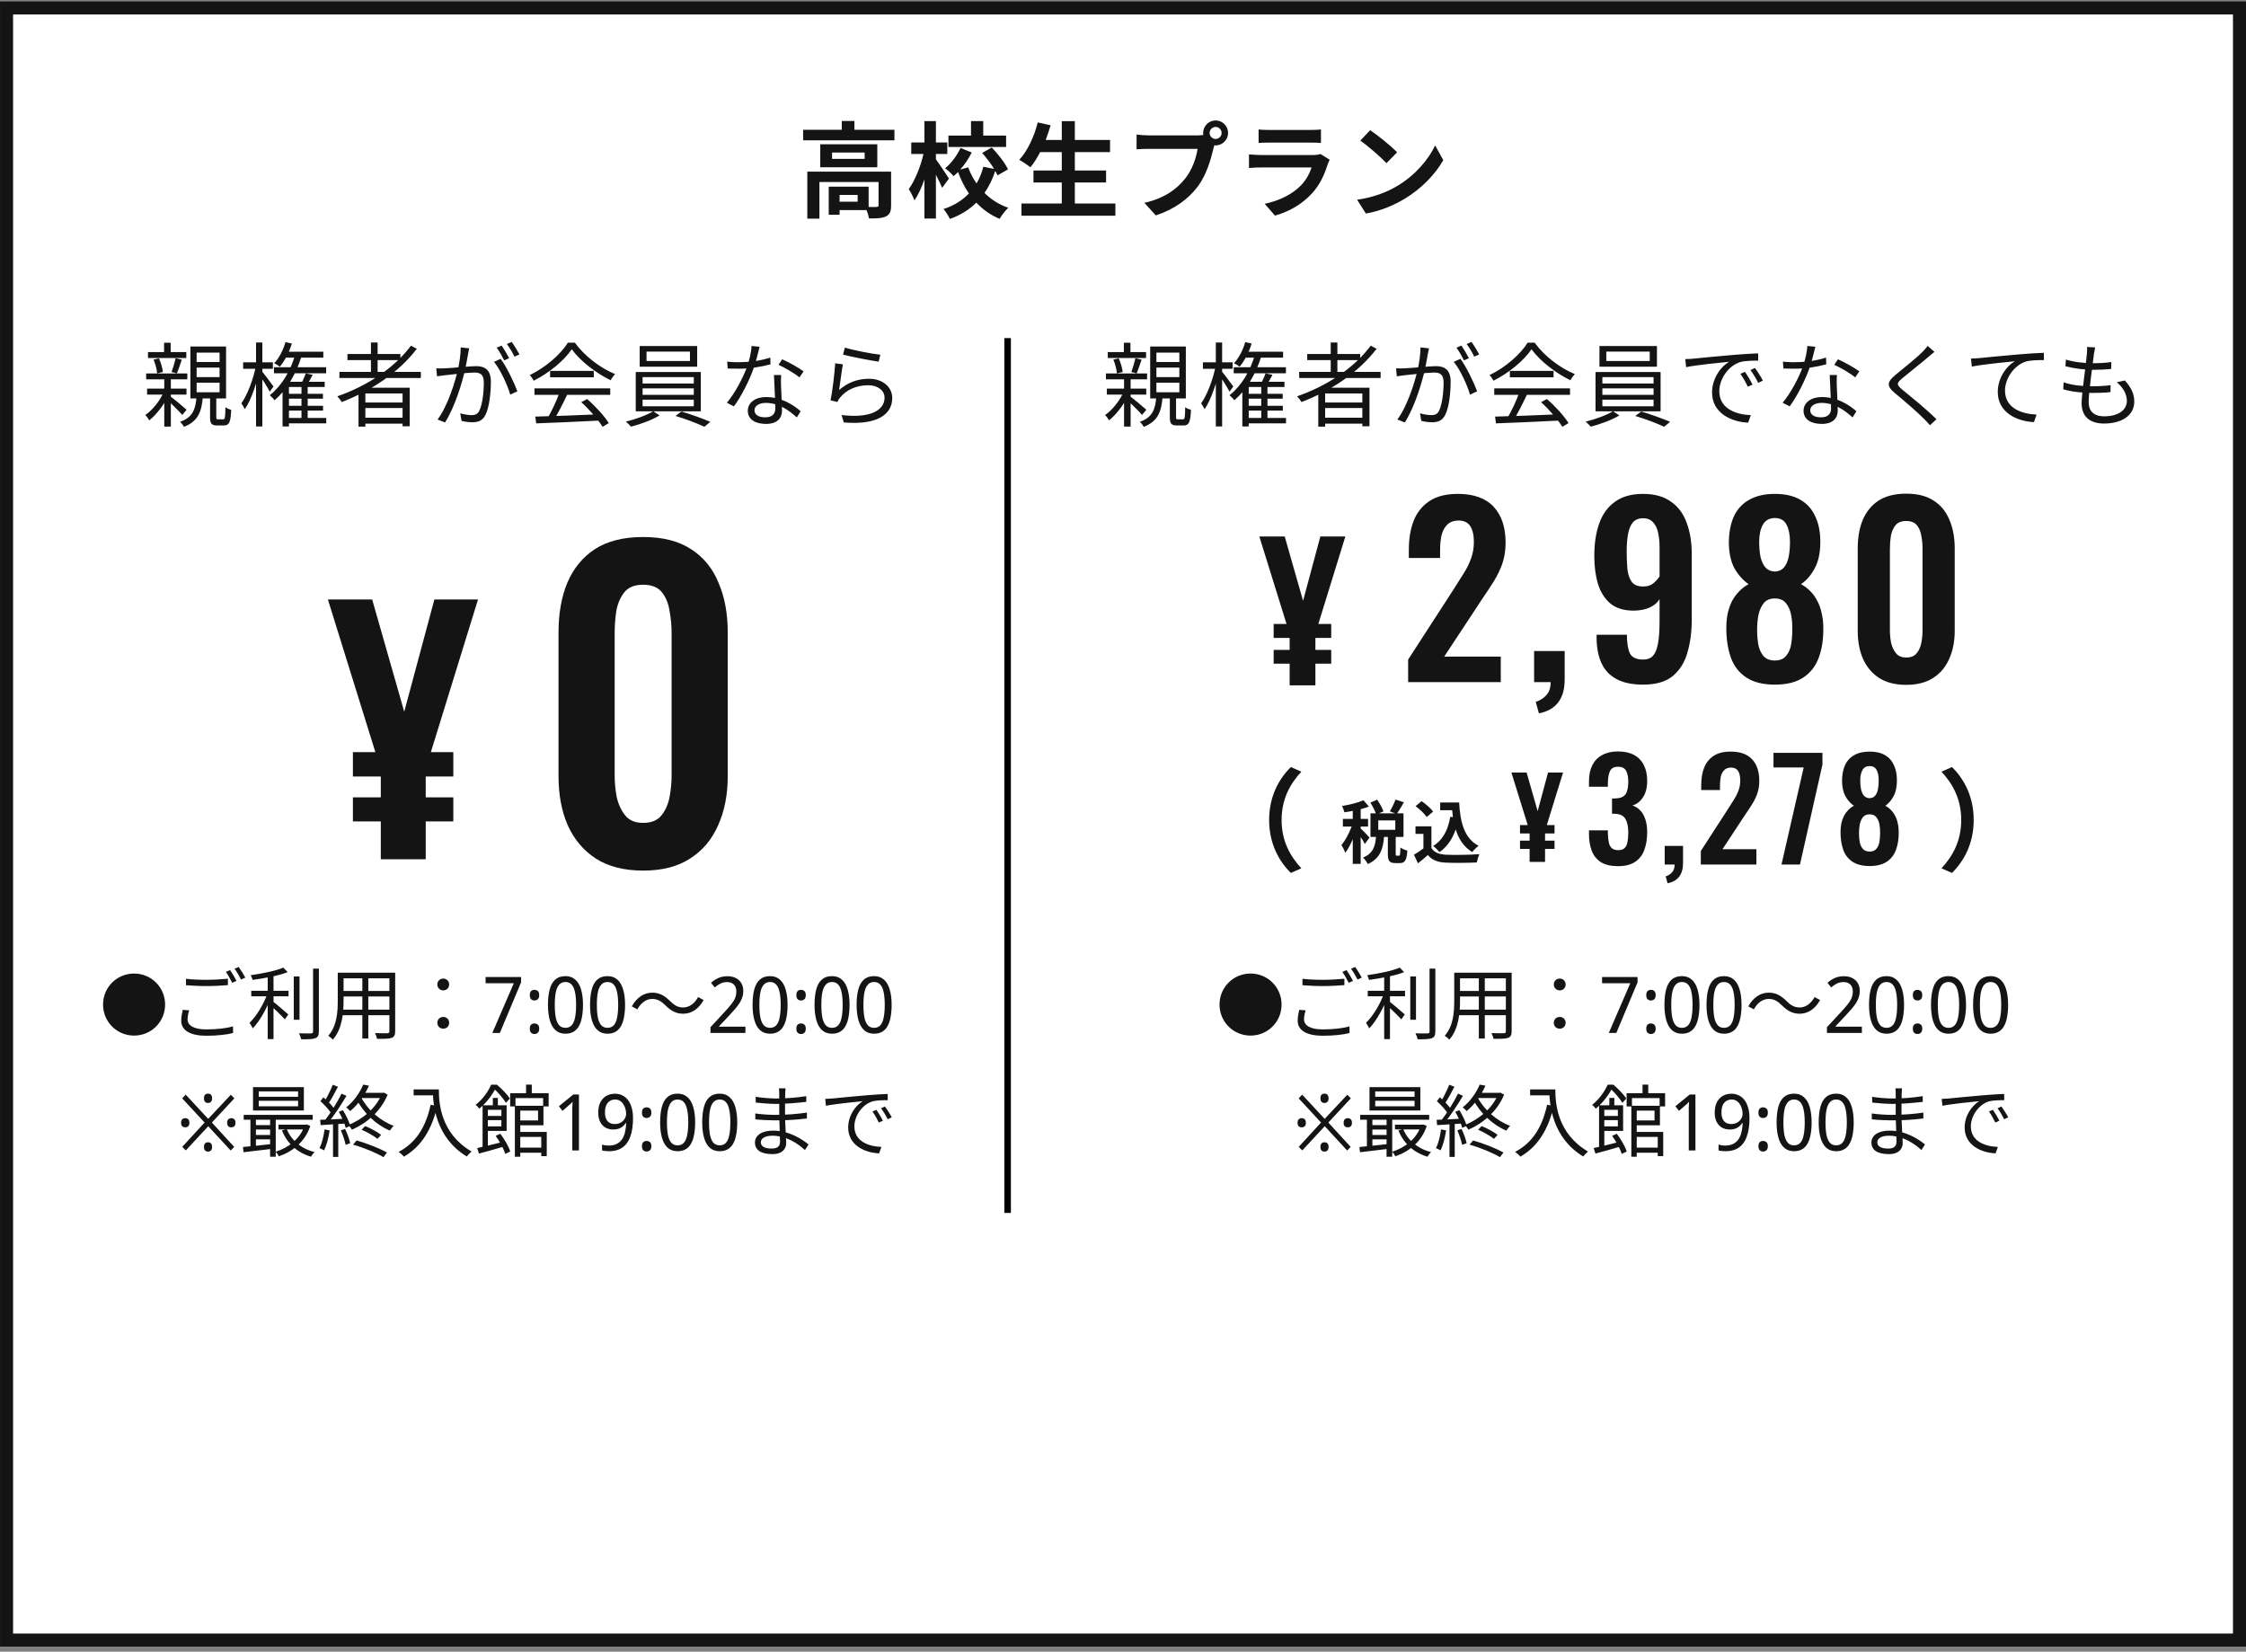 <svg width="344" height="253" viewBox="0 0 344 253" fill="none" xmlns="http://www.w3.org/2000/svg">
<rect x="0" y="0" width="344" height="253" fill="#808080" stroke="none"/>
<rect x="1.004" y="1.219" width="342" height="250" fill="white"/>
<rect x="1.004" y="1.219" width="342" height="250" stroke="#141414" stroke-width="2"/>
<path d="M131.36 30.898V29.858H128.592V30.898H131.36ZM136.48 26.29V31.474C136.48 32.354 136.304 32.866 135.68 33.154C135.088 33.442 134.24 33.458 133.088 33.458C133.04 33.09 132.896 32.594 132.72 32.178H128.592V32.898H126.928V28.594H133.04V31.698C133.584 31.714 134.08 31.714 134.256 31.698C134.496 31.682 134.56 31.634 134.56 31.442V27.874H125.504V33.49H123.648V26.29H136.48ZM132.432 24.338V23.362H127.44V24.338H132.432ZM125.632 22.098H134.368V25.618H125.632V22.098ZM130.864 19.874H136.992V21.49H123.008V19.874H128.928V18.53H130.864V19.874ZM154.096 20.77V22.514H145.264V20.77H148.72V18.546H150.592V20.77H154.096ZM145.344 27.346L144.304 28.77C144.096 28.258 143.712 27.49 143.344 26.77V33.474H141.584V27.49C141.152 28.738 140.624 29.89 140.048 30.69C139.888 30.162 139.472 29.426 139.184 28.962C140.128 27.682 141.008 25.49 141.44 23.586H139.568V21.826H141.584V18.546H143.344V21.826H145.088V23.586H143.344V24.402C143.792 24.994 145.056 26.898 145.344 27.346ZM154.384 25.938L152.784 26.866C152.688 26.658 152.576 26.418 152.432 26.178C152.032 27.41 151.488 28.546 150.784 29.554C151.792 30.546 153.008 31.346 154.432 31.826C154 32.226 153.392 32.994 153.104 33.522C151.712 32.946 150.528 32.098 149.536 31.042C148.464 32.098 147.136 32.946 145.488 33.538C145.296 33.106 144.832 32.386 144.512 32.018C146.144 31.49 147.424 30.658 148.4 29.634C147.728 28.658 147.184 27.554 146.736 26.354C146.512 26.578 146.272 26.786 146.048 26.978C145.776 26.626 145.168 26.082 144.752 25.778C145.712 25.01 146.608 23.778 147.12 22.658L148.832 23.362C148.368 24.29 147.744 25.218 147.072 25.97L148.288 25.634C148.608 26.514 149.04 27.346 149.568 28.098C150.032 27.314 150.384 26.45 150.608 25.538L152.256 25.874C151.76 25.058 151.072 24.162 150.432 23.426L151.904 22.594C152.864 23.602 153.936 24.962 154.384 25.938ZM164.624 31.17H170.832V33.042H156.448V31.17H162.624V27.954H158.288V26.114H162.624V23.298H159.312C158.848 24.178 158.352 24.994 157.824 25.618C157.44 25.314 156.592 24.738 156.112 24.482C157.36 23.138 158.4 20.93 158.944 18.754L160.912 19.186C160.688 19.954 160.432 20.706 160.16 21.442H162.624V18.562H164.624V21.442H170.016V23.298H164.624V26.114H169.408V27.954H164.624V31.17ZM185.264 20.37C185.264 20.866 185.68 21.282 186.192 21.282C186.688 21.282 187.104 20.866 187.104 20.37C187.104 19.858 186.688 19.442 186.192 19.442C185.68 19.442 185.264 19.858 185.264 20.37ZM184.272 20.37C184.272 19.314 185.136 18.45 186.192 18.45C187.232 18.45 188.096 19.314 188.096 20.37C188.096 21.41 187.232 22.274 186.192 22.274C186.128 22.274 186.048 22.274 185.984 22.258C185.936 22.434 185.904 22.594 185.856 22.738C185.488 24.306 184.8 26.786 183.456 28.562C182.016 30.482 179.872 32.066 177.024 32.994L175.28 31.074C178.448 30.338 180.256 28.946 181.552 27.314C182.608 25.986 183.216 24.178 183.424 22.802H175.984C175.248 22.802 174.48 22.834 174.08 22.866V20.61C174.544 20.674 175.456 20.738 175.984 20.738H183.392C183.616 20.738 183.968 20.722 184.304 20.674C184.288 20.578 184.272 20.482 184.272 20.37ZM192.768 19.826C193.216 19.89 193.888 19.906 194.432 19.906H200.592C201.088 19.906 201.872 19.89 202.32 19.826V21.89C201.888 21.858 201.136 21.842 200.56 21.842H194.432C193.92 21.842 193.232 21.858 192.768 21.89V19.826ZM203.664 24.466C203.552 24.674 203.424 24.962 203.36 25.138C202.88 26.69 202.192 28.242 200.992 29.57C199.376 31.362 197.328 32.45 195.28 33.026L193.696 31.218C196.096 30.722 198.016 29.666 199.232 28.418C200.096 27.538 200.592 26.546 200.88 25.65H193.152C192.768 25.65 191.968 25.666 191.296 25.73V23.65C191.968 23.698 192.656 23.746 193.152 23.746H201.072C201.584 23.746 202.016 23.682 202.24 23.586L203.664 24.466ZM209.856 19.938C210.976 20.69 213.056 22.354 213.984 23.33L212.352 24.994C211.52 24.098 209.52 22.354 208.352 21.538L209.856 19.938ZM207.856 30.594C210.352 30.242 212.432 29.426 213.984 28.498C216.72 26.882 218.8 24.434 219.808 22.274L221.056 24.53C219.84 26.69 217.712 28.898 215.136 30.45C213.52 31.426 211.456 32.322 209.2 32.706L207.856 30.594Z" fill="#141414"/>
<path d="M22.668 53.929H28.534V54.839H22.668V53.929ZM22.388 57.205H28.688V58.101H22.388V57.205ZM25.132 52.501H26.14V54.517H25.132V52.501ZM25.16 58.045H26.168V65.339H25.16V58.045ZM25.146 59.893L25.888 60.327C25.258 61.825 24.026 63.463 22.864 64.387C22.724 64.135 22.472 63.771 22.248 63.575C23.368 62.819 24.572 61.307 25.146 59.893ZM26.042 60.677C26.532 61.013 28.198 62.413 28.576 62.763L27.918 63.561C27.442 62.987 26.042 61.629 25.482 61.139L26.042 60.677ZM23.522 55.077L24.348 54.895C24.642 55.539 24.894 56.407 24.95 56.981L24.068 57.191C24.026 56.631 23.802 55.735 23.522 55.077ZM26.896 54.867L27.848 55.091C27.596 55.819 27.33 56.645 27.092 57.191L26.28 56.981C26.49 56.407 26.77 55.483 26.896 54.867ZM30.116 56.309V57.765H33.63V56.309H30.116ZM30.116 58.619V60.089H33.63V58.619H30.116ZM30.116 54.013V55.455H33.63V54.013H30.116ZM29.164 53.075H34.624V61.027H29.164V53.075ZM32.174 60.719H33.126V63.883C33.126 64.191 33.168 64.233 33.434 64.233C33.532 64.233 34.036 64.233 34.176 64.233C34.456 64.233 34.498 64.051 34.526 62.371C34.736 62.553 35.142 62.707 35.408 62.777C35.338 64.709 35.072 65.171 34.302 65.171C34.106 65.171 33.462 65.171 33.28 65.171C32.37 65.171 32.174 64.863 32.174 63.897V60.719ZM30.102 60.775H31.068C30.886 63.043 30.354 64.541 28.17 65.381C28.072 65.157 27.792 64.793 27.582 64.611C29.528 63.925 29.948 62.693 30.102 60.775ZM22.528 59.529H28.562V60.439H22.528V59.529ZM43.5 53.873H49.52V54.783H43.5V53.873ZM43.92 60.327H49.464V61.069H43.92V60.327ZM43.934 62.161H49.478V62.889H43.934V62.161ZM43.836 64.023H49.968V64.849H43.836V64.023ZM41.96 56.253H49.954V57.177H41.96V56.253ZM46.832 57.191L47.896 57.415C47.574 58.017 47.224 58.647 46.944 59.067L46.062 58.871C46.342 58.395 46.664 57.681 46.832 57.191ZM46.174 58.997H47.126V64.401H46.174V58.997ZM44.256 58.479H49.73V59.277H44.256V65.325H43.276V59.193L43.948 58.479H44.256ZM43.724 52.403L44.704 52.627C44.284 53.971 43.598 55.301 42.856 56.169C42.674 56.015 42.254 55.749 42.002 55.637C42.758 54.825 43.374 53.621 43.724 52.403ZM45.236 54.237L46.216 54.475C45.362 57.303 43.892 59.739 42.058 61.307C41.918 61.111 41.54 60.719 41.316 60.537C43.122 59.123 44.494 56.855 45.236 54.237ZM37.242 55.497H41.792V56.491H37.242V55.497ZM39.216 52.459H40.182V65.325H39.216V52.459ZM39.188 56.085L39.832 56.309C39.398 58.521 38.474 61.279 37.494 62.679C37.382 62.413 37.13 62.007 36.962 61.783C37.886 60.523 38.796 58.087 39.188 56.085ZM40.084 56.827C40.406 57.191 41.624 58.815 41.89 59.207L41.316 59.991C40.98 59.333 39.986 57.779 39.608 57.261L40.084 56.827ZM51.984 56.967H64.458V57.905H51.984V56.967ZM53.216 54.223H61.322V55.161H53.216V54.223ZM55.484 61.657H62.078V62.497H55.484V61.657ZM55.484 63.981H62.078V64.891H55.484V63.981ZM56.814 52.459H57.836V57.471H56.814V52.459ZM62.946 52.949L63.842 53.425C61.028 57.107 56.814 59.865 52.334 61.587C52.208 61.349 51.872 60.915 51.662 60.705C56.184 59.137 60.356 56.421 62.946 52.949ZM54.91 59.389H62.75V65.297H61.658V60.271H55.96V65.353H54.91V59.389ZM71.864 53.355C71.808 53.607 71.752 53.915 71.696 54.181C71.598 54.685 71.416 55.833 71.22 56.701C70.744 58.675 69.75 62.161 68.168 64.709L67.02 64.261C68.616 62.119 69.736 58.381 70.114 56.673C70.38 55.553 70.562 54.293 70.562 53.215L71.864 53.355ZM76.68 54.965C77.548 56.099 78.766 58.647 79.242 59.935L78.15 60.453C77.744 59.025 76.638 56.589 75.658 55.427L76.68 54.965ZM66.824 56.421C67.258 56.449 67.622 56.435 68.07 56.421C69.12 56.393 71.962 56.085 72.914 56.085C74.16 56.085 75.182 56.561 75.182 58.451C75.182 60.117 74.958 62.343 74.37 63.505C73.936 64.443 73.236 64.681 72.326 64.681C71.794 64.681 71.122 64.583 70.688 64.471L70.492 63.309C71.08 63.491 71.822 63.589 72.214 63.589C72.732 63.589 73.152 63.477 73.432 62.875C73.88 61.923 74.104 60.103 74.104 58.591C74.104 57.303 73.516 57.065 72.62 57.065C71.682 57.065 69.05 57.387 68.196 57.471C67.874 57.513 67.3 57.583 66.936 57.639L66.824 56.421ZM76.834 52.935C77.184 53.439 77.688 54.293 77.982 54.867L77.226 55.203C76.946 54.629 76.47 53.789 76.078 53.257L76.834 52.935ZM78.374 52.375C78.752 52.893 79.284 53.775 79.564 54.293L78.794 54.629C78.5 54.013 78.038 53.215 77.632 52.697L78.374 52.375ZM81.986 63.813C84.422 63.757 88.328 63.617 91.968 63.449L91.926 64.415C88.398 64.597 84.604 64.765 82.126 64.849L81.986 63.813ZM81.86 59.487H93.466V60.481H81.86V59.487ZM84.254 56.813H90.946V57.793H84.254V56.813ZM85.696 60.117L86.872 60.453C86.228 61.797 85.416 63.435 84.73 64.485L83.792 64.177C84.45 63.085 85.276 61.349 85.696 60.117ZM89.028 61.601L89.924 61.125C91.212 62.231 92.584 63.743 93.242 64.807L92.29 65.381C91.66 64.331 90.274 62.721 89.028 61.601ZM87.572 53.495C86.424 55.203 84.128 57.121 81.748 58.311C81.622 58.059 81.356 57.681 81.132 57.457C83.54 56.309 85.878 54.279 86.97 52.487H88.048C89.532 54.559 91.982 56.393 94.208 57.303C93.956 57.555 93.704 57.933 93.522 58.241C91.338 57.191 88.874 55.315 87.572 53.495ZM99.024 53.859V55.301H105.674V53.859H99.024ZM97.974 53.005H106.78V56.169H97.974V53.005ZM98.422 59.487V60.481H106.262V59.487H98.422ZM98.422 61.223V62.231H106.262V61.223H98.422ZM98.422 57.765V58.745H106.262V57.765H98.422ZM97.372 56.981H107.34V63.001H97.372V56.981ZM100.046 62.987L101.026 63.631C99.906 64.317 98.086 64.989 96.644 65.353C96.462 65.129 96.112 64.793 95.86 64.583C97.33 64.233 99.164 63.561 100.046 62.987ZM103.462 63.715L104.372 63.029C105.828 63.463 107.704 64.149 108.796 64.611L107.886 65.367C106.85 64.877 104.946 64.149 103.462 63.715ZM111.372 55.399C111.89 55.455 112.492 55.483 113.094 55.483C114.606 55.483 116.37 55.301 117.98 54.769L118.008 55.805C116.636 56.183 114.802 56.491 113.094 56.477C112.576 56.477 111.974 56.463 111.456 56.449L111.372 55.399ZM116.342 53.117C116.16 53.803 115.866 55.119 115.53 56.113C114.858 58.129 113.57 60.677 112.408 62.245L111.33 61.685C112.576 60.229 113.878 57.737 114.452 56.085C114.76 55.203 115.068 53.971 115.11 52.991L116.342 53.117ZM119.646 57.443C119.604 58.017 119.604 58.437 119.618 58.941C119.646 59.851 119.772 61.979 119.772 62.903C119.772 64.023 119.058 64.933 117.322 64.933C115.782 64.933 114.536 64.317 114.536 62.917C114.536 61.629 115.754 60.817 117.322 60.817C119.674 60.817 121.48 61.993 122.628 62.987L122.04 63.939C120.962 62.959 119.352 61.713 117.294 61.713C116.258 61.713 115.558 62.189 115.558 62.833C115.558 63.477 116.104 63.925 117.196 63.925C118.358 63.925 118.75 63.309 118.75 62.553C118.75 61.489 118.596 58.983 118.54 57.443H119.646ZM122.446 57.807C121.69 57.163 120.164 56.309 119.24 55.875L119.8 55.035C120.822 55.469 122.404 56.379 123.076 56.883L122.446 57.807ZM129.404 53.243C130.608 53.635 133.59 54.209 134.836 54.335L134.57 55.399C133.226 55.217 130.202 54.601 129.124 54.321L129.404 53.243ZM129.096 55.805C128.914 56.757 128.662 58.829 128.522 59.739C129.866 58.563 131.406 58.017 133.086 58.017C135.228 58.017 136.656 59.305 136.656 60.957C136.656 63.449 134.43 65.143 129.236 64.709L128.9 63.575C133.324 64.107 135.48 62.833 135.48 60.915C135.48 59.809 134.43 59.011 133.002 59.011C131.168 59.011 129.656 59.697 128.676 60.887C128.466 61.125 128.34 61.349 128.256 61.573L127.206 61.321C127.486 60.047 127.836 57.107 127.92 55.651L129.096 55.805Z" fill="#141414"/>
<path d="M20.536 158.627C17.896 158.627 15.784 156.515 15.784 153.875C15.784 151.235 17.896 149.123 20.536 149.123C23.176 149.123 25.288 151.235 25.288 153.875C25.288 156.515 23.176 158.627 20.536 158.627ZM28.486 149.927C29.351 150.035 30.466 150.083 31.666 150.083C32.819 150.083 34.031 149.999 34.907 149.915V150.899C34.09 150.959 32.77 151.043 31.666 151.043C30.466 151.043 29.434 150.983 28.486 150.911V149.927ZM28.979 154.763C28.823 155.243 28.727 155.687 28.727 156.131C28.727 157.055 29.651 157.679 31.582 157.679C33.239 157.679 34.775 157.499 35.687 157.211L35.699 158.231C34.834 158.471 33.31 158.651 31.607 158.651C29.159 158.651 27.755 157.847 27.755 156.347C27.755 155.723 27.887 155.159 27.994 154.679L28.979 154.763ZM35.242 148.595C35.542 149.027 35.974 149.759 36.227 150.251L35.566 150.539C35.327 150.047 34.919 149.315 34.594 148.871L35.242 148.595ZM36.562 148.115C36.874 148.559 37.343 149.303 37.571 149.747L36.922 150.047C36.658 149.519 36.263 148.835 35.926 148.391L36.562 148.115ZM38.483 151.763H44.194V152.603H38.483V151.763ZM44.998 149.567H45.874V156.203H44.998V149.567ZM41.002 149.159H41.891V159.167H41.002V149.159ZM47.95 148.367H48.839V157.979C48.839 158.603 48.682 158.879 48.298 159.023C47.903 159.179 47.23 159.203 46.127 159.191C46.078 158.939 45.934 158.543 45.791 158.279C46.654 158.303 47.398 158.303 47.627 158.291C47.855 158.291 47.95 158.219 47.95 157.991V148.367ZM43.391 148.211L44.062 148.907C42.67 149.459 40.498 149.855 38.675 150.095C38.639 149.879 38.507 149.567 38.398 149.375C40.175 149.123 42.263 148.715 43.391 148.211ZM40.967 152.147L41.614 152.411C41.002 154.235 39.827 156.383 38.711 157.523C38.602 157.259 38.374 156.899 38.218 156.671C39.275 155.663 40.438 153.755 40.967 152.147ZM41.77 153.383C42.227 153.707 43.775 155.051 44.158 155.387L43.63 156.143C43.139 155.591 41.831 154.331 41.279 153.863L41.77 153.383ZM52.234 148.991H59.998V149.855H52.234V148.991ZM52.234 151.787H59.986V152.639H52.234V151.787ZM52.175 154.655H60.011V155.507H52.175V154.655ZM51.73 148.991H52.618V153.347C52.618 155.171 52.403 157.655 50.974 159.251C50.831 159.071 50.471 158.771 50.279 158.651C51.599 157.163 51.73 155.027 51.73 153.335V148.991ZM59.639 148.991H60.526V157.955C60.526 158.543 60.383 158.819 59.986 158.975C59.578 159.119 58.883 159.131 57.742 159.119C57.706 158.879 57.562 158.483 57.431 158.243C58.282 158.279 59.099 158.267 59.327 158.267C59.554 158.255 59.639 158.183 59.639 157.955V148.991ZM55.498 149.315H56.41V159.071H55.498V149.315ZM67.894 151.703C67.403 151.703 66.983 151.343 66.983 150.803C66.983 150.251 67.403 149.891 67.894 149.891C68.374 149.891 68.794 150.251 68.794 150.803C68.794 151.343 68.374 151.703 67.894 151.703ZM67.894 157.571C67.403 157.571 66.983 157.223 66.983 156.671C66.983 156.119 67.403 155.771 67.894 155.771C68.374 155.771 68.794 156.119 68.794 156.671C68.794 157.223 68.374 157.571 67.894 157.571ZM75.406 158.219L78.695 150.611H74.374V149.651H79.811V150.467L76.558 158.219H75.406ZM81.144 157.571C81.144 157.275 81.212 157.067 81.348 156.947C81.484 156.827 81.652 156.767 81.852 156.767C82.052 156.767 82.224 156.827 82.368 156.947C82.512 157.067 82.584 157.275 82.584 157.571C82.584 157.859 82.512 158.067 82.368 158.195C82.224 158.323 82.052 158.387 81.852 158.387C81.652 158.387 81.484 158.323 81.348 158.195C81.212 158.067 81.144 157.859 81.144 157.571ZM81.144 152.435C81.144 152.131 81.212 151.919 81.348 151.799C81.484 151.679 81.652 151.619 81.852 151.619C82.052 151.619 82.224 151.679 82.368 151.799C82.512 151.919 82.584 152.131 82.584 152.435C82.584 152.723 82.512 152.931 82.368 153.059C82.224 153.187 82.052 153.251 81.852 153.251C81.652 153.251 81.484 153.187 81.348 153.059C81.212 152.931 81.144 152.723 81.144 152.435ZM89.291 153.923C89.291 154.619 89.239 155.239 89.135 155.783C89.039 156.327 88.883 156.791 88.667 157.175C88.459 157.551 88.183 157.839 87.839 158.039C87.495 158.239 87.083 158.339 86.603 158.339C85.995 158.339 85.491 158.163 85.091 157.811C84.699 157.459 84.407 156.955 84.215 156.299C84.023 155.635 83.927 154.843 83.927 153.923C83.927 152.995 84.015 152.203 84.191 151.547C84.367 150.891 84.651 150.391 85.043 150.047C85.435 149.695 85.955 149.519 86.603 149.519C87.211 149.519 87.711 149.695 88.103 150.047C88.503 150.391 88.799 150.891 88.991 151.547C89.191 152.203 89.291 152.995 89.291 153.923ZM84.971 153.923C84.971 154.707 85.023 155.359 85.127 155.879C85.239 156.399 85.415 156.791 85.655 157.055C85.895 157.311 86.211 157.439 86.603 157.439C86.995 157.439 87.311 157.311 87.551 157.055C87.791 156.799 87.963 156.411 88.067 155.891C88.179 155.363 88.235 154.707 88.235 153.923C88.235 153.139 88.179 152.491 88.067 151.979C87.963 151.459 87.791 151.071 87.551 150.815C87.311 150.551 86.995 150.419 86.603 150.419C86.211 150.419 85.895 150.551 85.655 150.815C85.415 151.071 85.239 151.459 85.127 151.979C85.023 152.491 84.971 153.139 84.971 153.923ZM95.736 153.923C95.736 154.619 95.684 155.239 95.58 155.783C95.484 156.327 95.328 156.791 95.112 157.175C94.904 157.551 94.628 157.839 94.284 158.039C93.94 158.239 93.528 158.339 93.048 158.339C92.44 158.339 91.936 158.163 91.536 157.811C91.144 157.459 90.852 156.955 90.66 156.299C90.468 155.635 90.372 154.843 90.372 153.923C90.372 152.995 90.46 152.203 90.636 151.547C90.812 150.891 91.096 150.391 91.488 150.047C91.88 149.695 92.4 149.519 93.048 149.519C93.656 149.519 94.156 149.695 94.548 150.047C94.948 150.391 95.244 150.891 95.436 151.547C95.636 152.203 95.736 152.995 95.736 153.923ZM91.416 153.923C91.416 154.707 91.468 155.359 91.572 155.879C91.684 156.399 91.86 156.791 92.1 157.055C92.34 157.311 92.656 157.439 93.048 157.439C93.44 157.439 93.756 157.311 93.996 157.055C94.236 156.799 94.408 156.411 94.512 155.891C94.624 155.363 94.68 154.707 94.68 153.923C94.68 153.139 94.624 152.491 94.512 151.979C94.408 151.459 94.236 151.071 93.996 150.815C93.756 150.551 93.44 150.419 93.048 150.419C92.656 150.419 92.34 150.551 92.1 150.815C91.86 151.071 91.684 151.459 91.572 151.979C91.468 152.491 91.416 153.139 91.416 153.923ZM101.929 154.007C101.293 153.395 100.765 153.011 99.889 153.011C98.953 153.011 98.125 153.659 97.621 154.607L96.769 154.151C97.537 152.771 98.641 152.051 99.901 152.051C100.993 152.051 101.773 152.495 102.613 153.323C103.249 153.947 103.777 154.319 104.653 154.319C105.589 154.319 106.417 153.671 106.921 152.723L107.773 153.179C107.005 154.559 105.901 155.279 104.641 155.279C103.549 155.279 102.769 154.835 101.929 154.007ZM114.169 158.219H108.817V157.343L110.917 155.075C111.317 154.643 111.653 154.259 111.925 153.923C112.205 153.587 112.417 153.259 112.561 152.939C112.705 152.611 112.777 152.255 112.777 151.871C112.777 151.399 112.649 151.043 112.393 150.803C112.137 150.555 111.801 150.431 111.385 150.431C111.001 150.431 110.661 150.503 110.365 150.647C110.069 150.791 109.769 150.991 109.465 151.247L108.901 150.539C109.117 150.347 109.349 150.175 109.597 150.023C109.845 149.871 110.117 149.751 110.413 149.663C110.717 149.575 111.045 149.531 111.397 149.531C111.901 149.531 112.333 149.623 112.693 149.807C113.061 149.991 113.345 150.255 113.545 150.599C113.745 150.935 113.845 151.339 113.845 151.811C113.845 152.147 113.793 152.467 113.689 152.771C113.593 153.067 113.453 153.359 113.269 153.647C113.085 153.935 112.865 154.227 112.609 154.523C112.361 154.819 112.081 155.131 111.769 155.459L110.125 157.211L110.137 157.259H114.169V158.219ZM120.627 153.923C120.627 154.619 120.575 155.239 120.471 155.783C120.375 156.327 120.219 156.791 120.003 157.175C119.795 157.551 119.519 157.839 119.175 158.039C118.831 158.239 118.419 158.339 117.939 158.339C117.331 158.339 116.827 158.163 116.427 157.811C116.035 157.459 115.743 156.955 115.551 156.299C115.359 155.635 115.263 154.843 115.263 153.923C115.263 152.995 115.351 152.203 115.527 151.547C115.703 150.891 115.987 150.391 116.379 150.047C116.771 149.695 117.291 149.519 117.939 149.519C118.547 149.519 119.047 149.695 119.439 150.047C119.839 150.391 120.135 150.891 120.327 151.547C120.527 152.203 120.627 152.995 120.627 153.923ZM116.307 153.923C116.307 154.707 116.359 155.359 116.463 155.879C116.575 156.399 116.751 156.791 116.991 157.055C117.231 157.311 117.547 157.439 117.939 157.439C118.331 157.439 118.647 157.311 118.887 157.055C119.127 156.799 119.299 156.411 119.403 155.891C119.515 155.363 119.571 154.707 119.571 153.923C119.571 153.139 119.515 152.491 119.403 151.979C119.299 151.459 119.127 151.071 118.887 150.815C118.647 150.551 118.331 150.419 117.939 150.419C117.547 150.419 117.231 150.551 116.991 150.815C116.751 151.071 116.575 151.459 116.463 151.979C116.359 152.491 116.307 153.139 116.307 153.923ZM121.972 157.571C121.972 157.275 122.04 157.067 122.176 156.947C122.312 156.827 122.48 156.767 122.68 156.767C122.88 156.767 123.052 156.827 123.196 156.947C123.34 157.067 123.412 157.275 123.412 157.571C123.412 157.859 123.34 158.067 123.196 158.195C123.052 158.323 122.88 158.387 122.68 158.387C122.48 158.387 122.312 158.323 122.176 158.195C122.04 158.067 121.972 157.859 121.972 157.571ZM121.972 152.435C121.972 152.131 122.04 151.919 122.176 151.799C122.312 151.679 122.48 151.619 122.68 151.619C122.88 151.619 123.052 151.679 123.196 151.799C123.34 151.919 123.412 152.131 123.412 152.435C123.412 152.723 123.34 152.931 123.196 153.059C123.052 153.187 122.88 153.251 122.68 153.251C122.48 153.251 122.312 153.187 122.176 153.059C122.04 152.931 121.972 152.723 121.972 152.435ZM130.119 153.923C130.119 154.619 130.067 155.239 129.963 155.783C129.867 156.327 129.711 156.791 129.495 157.175C129.287 157.551 129.011 157.839 128.667 158.039C128.323 158.239 127.911 158.339 127.431 158.339C126.823 158.339 126.319 158.163 125.919 157.811C125.527 157.459 125.235 156.955 125.043 156.299C124.851 155.635 124.755 154.843 124.755 153.923C124.755 152.995 124.843 152.203 125.019 151.547C125.195 150.891 125.479 150.391 125.871 150.047C126.263 149.695 126.783 149.519 127.431 149.519C128.039 149.519 128.539 149.695 128.931 150.047C129.331 150.391 129.627 150.891 129.819 151.547C130.019 152.203 130.119 152.995 130.119 153.923ZM125.799 153.923C125.799 154.707 125.851 155.359 125.955 155.879C126.067 156.399 126.243 156.791 126.483 157.055C126.723 157.311 127.039 157.439 127.431 157.439C127.823 157.439 128.139 157.311 128.379 157.055C128.619 156.799 128.791 156.411 128.895 155.891C129.007 155.363 129.063 154.707 129.063 153.923C129.063 153.139 129.007 152.491 128.895 151.979C128.791 151.459 128.619 151.071 128.379 150.815C128.139 150.551 127.823 150.419 127.431 150.419C127.039 150.419 126.723 150.551 126.483 150.815C126.243 151.071 126.067 151.459 125.955 151.979C125.851 152.491 125.799 153.139 125.799 153.923ZM136.564 153.923C136.564 154.619 136.512 155.239 136.408 155.783C136.312 156.327 136.156 156.791 135.94 157.175C135.732 157.551 135.456 157.839 135.112 158.039C134.768 158.239 134.356 158.339 133.876 158.339C133.268 158.339 132.764 158.163 132.364 157.811C131.972 157.459 131.68 156.955 131.488 156.299C131.296 155.635 131.2 154.843 131.2 153.923C131.2 152.995 131.288 152.203 131.464 151.547C131.64 150.891 131.924 150.391 132.316 150.047C132.708 149.695 133.228 149.519 133.876 149.519C134.484 149.519 134.984 149.695 135.376 150.047C135.776 150.391 136.072 150.891 136.264 151.547C136.464 152.203 136.564 152.995 136.564 153.923ZM132.244 153.923C132.244 154.707 132.296 155.359 132.4 155.879C132.512 156.399 132.688 156.791 132.928 157.055C133.168 157.311 133.484 157.439 133.876 157.439C134.268 157.439 134.584 157.311 134.824 157.055C135.064 156.799 135.236 156.411 135.34 155.891C135.452 155.363 135.508 154.707 135.508 153.923C135.508 153.139 135.452 152.491 135.34 151.979C135.236 151.459 135.064 151.071 134.824 150.815C134.584 150.551 134.268 150.419 133.876 150.419C133.484 150.419 133.168 150.551 132.928 150.815C132.688 151.071 132.512 151.459 132.4 151.979C132.296 152.491 132.244 153.139 132.244 153.923ZM28.456 176.219L27.916 175.667L31.336 171.947L27.904 168.239L28.444 167.675L31.888 171.383L35.356 167.687L35.896 168.239L32.452 171.947L35.872 175.679L35.332 176.231L31.9 172.511L28.456 176.219ZM28.36 172.679C28.184 172.679 28.036 172.627 27.916 172.523C27.796 172.411 27.736 172.231 27.736 171.983C27.736 171.735 27.796 171.555 27.916 171.443C28.036 171.331 28.184 171.275 28.36 171.275C28.552 171.275 28.708 171.331 28.828 171.443C28.948 171.555 29.008 171.735 29.008 171.983C29.008 172.231 28.948 172.411 28.828 172.523C28.708 172.627 28.552 172.679 28.36 172.679ZM31.852 176.399C31.708 176.399 31.592 176.367 31.504 176.303C31.416 176.247 31.348 176.167 31.3 176.063C31.26 175.959 31.24 175.831 31.24 175.679C31.24 175.535 31.26 175.411 31.3 175.307C31.348 175.195 31.416 175.111 31.504 175.055C31.592 174.999 31.708 174.971 31.852 174.971C32.004 174.971 32.124 174.999 32.212 175.055C32.308 175.111 32.376 175.195 32.416 175.307C32.464 175.411 32.488 175.535 32.488 175.679C32.488 175.831 32.464 175.959 32.416 176.063C32.376 176.167 32.308 176.247 32.212 176.303C32.124 176.367 32.004 176.399 31.852 176.399ZM31.852 168.947C31.708 168.947 31.592 168.919 31.504 168.863C31.416 168.799 31.348 168.715 31.3 168.611C31.26 168.499 31.24 168.371 31.24 168.227C31.24 168.083 31.26 167.959 31.3 167.855C31.348 167.743 31.416 167.659 31.504 167.603C31.592 167.547 31.708 167.519 31.852 167.519C32.004 167.519 32.124 167.547 32.212 167.603C32.308 167.659 32.376 167.743 32.416 167.855C32.464 167.959 32.488 168.083 32.488 168.227C32.488 168.371 32.464 168.499 32.416 168.611C32.376 168.715 32.308 168.799 32.212 168.863C32.124 168.919 32.004 168.947 31.852 168.947ZM35.416 172.679C35.24 172.679 35.092 172.627 34.972 172.523C34.852 172.411 34.792 172.231 34.792 171.983C34.792 171.735 34.852 171.555 34.972 171.443C35.092 171.331 35.24 171.275 35.416 171.275C35.608 171.275 35.764 171.331 35.884 171.443C36.004 171.555 36.064 171.735 36.064 171.983C36.064 172.231 36.004 172.411 35.884 172.523C35.764 172.627 35.608 172.679 35.416 172.679ZM39.629 168.611V169.463H45.653V168.611H39.629ZM39.629 167.171V167.999H45.653V167.171H39.629ZM38.753 166.523H46.541V170.099H38.753V166.523ZM37.325 170.771H47.897V171.515H37.325V170.771ZM42.653 172.271H46.925V173.003H42.653V172.271ZM38.885 172.343H41.849V173.015H38.885V172.343ZM38.885 173.855H41.849V174.527H38.885V173.855ZM43.913 172.943C44.609 174.659 46.145 175.967 48.185 176.471C47.993 176.639 47.753 176.963 47.633 177.179C45.521 176.555 43.973 175.127 43.181 173.159L43.913 172.943ZM46.649 172.271H46.817L46.973 172.235L47.525 172.463C46.733 174.899 44.801 176.399 42.713 177.119C42.617 176.903 42.389 176.579 42.221 176.411C44.141 175.835 45.989 174.431 46.649 172.415V172.271ZM37.217 175.691C38.393 175.595 40.133 175.403 41.825 175.211V175.955C40.205 176.147 38.537 176.351 37.301 176.495L37.217 175.691ZM41.369 171.011H42.233V177.179H41.369V171.011ZM38.357 171.023H39.197V175.907H38.357V171.023ZM55.385 173.051L55.925 172.487C56.777 172.823 57.821 173.399 58.373 173.831L57.821 174.443C57.269 174.011 56.225 173.399 55.385 173.051ZM54.077 175.331L54.617 174.695C56.213 175.127 58.181 175.931 59.273 176.531L58.733 177.251C57.677 176.603 55.697 175.787 54.077 175.331ZM55.625 166.139L56.513 166.295C55.925 167.603 55.013 169.055 53.633 170.195C53.501 170.015 53.213 169.751 53.021 169.631C54.293 168.611 55.181 167.243 55.625 166.139ZM55.469 167.399H58.733V168.191H55.073L55.469 167.399ZM58.469 167.399H58.649L58.805 167.363L59.369 167.675C58.325 170.243 56.129 172.067 53.909 173.039C53.801 172.835 53.525 172.487 53.345 172.331C55.505 171.467 57.605 169.763 58.469 167.567V167.399ZM55.313 168.083C56.285 169.967 58.229 171.695 60.305 172.451C60.113 172.619 59.849 172.955 59.717 173.183C57.605 172.307 55.673 170.459 54.593 168.359L55.313 168.083ZM50.969 166.151L51.761 166.463C51.305 167.339 50.741 168.407 50.273 169.067L49.649 168.779C50.105 168.095 50.657 166.943 50.969 166.151ZM52.313 167.519L53.069 167.855C52.253 169.235 51.101 170.975 50.213 172.031L49.661 171.719C50.549 170.639 51.677 168.815 52.313 167.519ZM49.073 168.671L49.529 168.083C50.201 168.647 50.957 169.427 51.281 169.967L50.801 170.651C50.477 170.087 49.721 169.247 49.073 168.671ZM51.893 170.303L52.517 170.051C52.997 170.807 53.477 171.815 53.633 172.451L52.949 172.763C52.805 172.115 52.349 171.083 51.893 170.303ZM49.037 171.527C50.081 171.491 51.581 171.431 53.105 171.347L53.093 172.091C51.653 172.187 50.201 172.271 49.109 172.343L49.037 171.527ZM52.205 173.135L52.853 172.931C53.189 173.603 53.513 174.515 53.633 175.115L52.937 175.355C52.829 174.755 52.505 173.831 52.205 173.135ZM49.709 173.003L50.489 173.147C50.321 174.275 50.021 175.439 49.637 176.207C49.481 176.111 49.121 175.943 48.929 175.859C49.325 175.127 49.565 174.059 49.709 173.003ZM51.005 171.863H51.809V177.215H51.005V171.863ZM63.353 166.871H66.749V167.783H63.353V166.871ZM66.293 166.871H67.217C67.217 169.019 67.481 173.579 72.221 176.387C72.017 176.543 71.657 176.927 71.489 177.143C66.689 174.239 66.293 169.127 66.293 166.871ZM65.957 169.223L66.977 169.415C66.113 173.075 64.529 175.607 61.877 177.167C61.709 176.975 61.301 176.603 61.061 176.435C63.725 175.043 65.225 172.619 65.957 169.223ZM79.241 175.787H83.381V176.567H79.241V175.787ZM78.857 169.379H79.685V177.179H78.857V169.379ZM79.241 169.379H83.237V172.367H79.241V171.623H82.409V170.123H79.241V169.379ZM78.137 167.447H84.029V169.475H83.189V168.203H78.953V169.475H78.137V167.447ZM80.573 166.139H81.449V167.855H80.573V166.139ZM79.241 173.387H83.741V177.095H82.901V174.143H79.241V173.387ZM75.485 168.179H76.253V169.667H75.485V168.179ZM73.913 169.307H74.717V176.003H73.913V169.307ZM74.417 170.939H77.201V171.575H74.417V170.939ZM73.085 175.859C74.105 175.643 75.629 175.259 77.117 174.887L77.201 175.619C75.869 176.015 74.441 176.411 73.361 176.699L73.085 175.859ZM75.917 173.987L76.625 173.663C77.273 174.503 77.921 175.631 78.149 176.387L77.393 176.747C77.153 176.003 76.541 174.839 75.917 173.987ZM74.357 169.307H77.597V173.231H74.357V172.535H76.793V170.003H74.357V169.307ZM75.233 166.151H75.725V166.343H75.989V166.583C75.497 167.507 74.669 168.791 73.409 169.823C73.289 169.631 73.037 169.367 72.845 169.247C73.997 168.335 74.801 167.111 75.233 166.151ZM75.461 166.151H76.109C76.841 166.763 77.693 167.651 78.089 168.263L77.489 168.923C77.117 168.323 76.337 167.339 75.629 166.763H75.461V166.151ZM88.673 176.219H87.653V170.231C87.653 169.999 87.653 169.803 87.653 169.643C87.661 169.483 87.669 169.335 87.677 169.199C87.685 169.055 87.693 168.907 87.701 168.755C87.589 168.883 87.481 168.995 87.377 169.091C87.273 169.179 87.149 169.287 87.005 169.415L86.153 170.159L85.601 169.451L87.809 167.651H88.673V176.219ZM96.954 171.311C96.954 171.799 96.922 172.287 96.858 172.775C96.794 173.255 96.682 173.711 96.522 174.143C96.37 174.567 96.154 174.947 95.874 175.283C95.594 175.611 95.238 175.871 94.806 176.063C94.374 176.247 93.85 176.339 93.234 176.339C93.082 176.339 92.906 176.327 92.706 176.303C92.506 176.287 92.342 176.259 92.214 176.219V175.319C92.35 175.367 92.506 175.407 92.682 175.439C92.866 175.463 93.038 175.475 93.198 175.475C93.726 175.475 94.158 175.383 94.494 175.199C94.838 175.015 95.11 174.767 95.31 174.455C95.51 174.135 95.654 173.767 95.742 173.351C95.838 172.927 95.894 172.483 95.91 172.019H95.838C95.726 172.203 95.582 172.371 95.406 172.523C95.238 172.675 95.03 172.795 94.782 172.883C94.542 172.971 94.258 173.015 93.93 173.015C93.474 173.015 93.07 172.915 92.718 172.715C92.374 172.507 92.106 172.211 91.914 171.827C91.722 171.443 91.626 170.975 91.626 170.423C91.626 169.823 91.73 169.307 91.938 168.875C92.154 168.443 92.454 168.111 92.838 167.879C93.23 167.647 93.686 167.531 94.206 167.531C94.59 167.531 94.95 167.611 95.286 167.771C95.622 167.923 95.914 168.155 96.162 168.467C96.41 168.779 96.602 169.171 96.738 169.643C96.882 170.115 96.954 170.671 96.954 171.311ZM94.218 168.419C93.754 168.419 93.378 168.583 93.09 168.911C92.802 169.239 92.658 169.739 92.658 170.411C92.658 170.955 92.782 171.387 93.03 171.707C93.278 172.019 93.658 172.175 94.17 172.175C94.522 172.175 94.826 172.099 95.082 171.947C95.346 171.795 95.546 171.599 95.682 171.359C95.826 171.119 95.898 170.871 95.898 170.615C95.898 170.359 95.862 170.103 95.79 169.847C95.718 169.583 95.61 169.343 95.466 169.127C95.33 168.911 95.158 168.739 94.95 168.611C94.742 168.483 94.498 168.419 94.218 168.419ZM98.323 175.571C98.323 175.275 98.391 175.067 98.528 174.947C98.663 174.827 98.832 174.767 99.031 174.767C99.231 174.767 99.403 174.827 99.547 174.947C99.692 175.067 99.763 175.275 99.763 175.571C99.763 175.859 99.692 176.067 99.547 176.195C99.403 176.323 99.231 176.387 99.031 176.387C98.832 176.387 98.663 176.323 98.528 176.195C98.391 176.067 98.323 175.859 98.323 175.571ZM98.323 170.435C98.323 170.131 98.391 169.919 98.528 169.799C98.663 169.679 98.832 169.619 99.031 169.619C99.231 169.619 99.403 169.679 99.547 169.799C99.692 169.919 99.763 170.131 99.763 170.435C99.763 170.723 99.692 170.931 99.547 171.059C99.403 171.187 99.231 171.251 99.031 171.251C98.832 171.251 98.663 171.187 98.528 171.059C98.391 170.931 98.323 170.723 98.323 170.435ZM106.47 171.923C106.47 172.619 106.418 173.239 106.314 173.783C106.218 174.327 106.062 174.791 105.846 175.175C105.638 175.551 105.362 175.839 105.018 176.039C104.674 176.239 104.262 176.339 103.782 176.339C103.174 176.339 102.67 176.163 102.27 175.811C101.878 175.459 101.586 174.955 101.394 174.299C101.202 173.635 101.106 172.843 101.106 171.923C101.106 170.995 101.194 170.203 101.37 169.547C101.546 168.891 101.83 168.391 102.222 168.047C102.614 167.695 103.134 167.519 103.782 167.519C104.39 167.519 104.89 167.695 105.282 168.047C105.682 168.391 105.978 168.891 106.17 169.547C106.37 170.203 106.47 170.995 106.47 171.923ZM102.15 171.923C102.15 172.707 102.202 173.359 102.306 173.879C102.418 174.399 102.594 174.791 102.834 175.055C103.074 175.311 103.39 175.439 103.782 175.439C104.174 175.439 104.49 175.311 104.73 175.055C104.97 174.799 105.142 174.411 105.246 173.891C105.358 173.363 105.414 172.707 105.414 171.923C105.414 171.139 105.358 170.491 105.246 169.979C105.142 169.459 104.97 169.071 104.73 168.815C104.49 168.551 104.174 168.419 103.782 168.419C103.39 168.419 103.074 168.551 102.834 168.815C102.594 169.071 102.418 169.459 102.306 169.979C102.202 170.491 102.15 171.139 102.15 171.923ZM112.916 171.923C112.916 172.619 112.864 173.239 112.76 173.783C112.664 174.327 112.508 174.791 112.292 175.175C112.084 175.551 111.808 175.839 111.464 176.039C111.12 176.239 110.708 176.339 110.228 176.339C109.62 176.339 109.116 176.163 108.716 175.811C108.324 175.459 108.032 174.955 107.84 174.299C107.648 173.635 107.552 172.843 107.552 171.923C107.552 170.995 107.64 170.203 107.816 169.547C107.992 168.891 108.276 168.391 108.668 168.047C109.06 167.695 109.58 167.519 110.228 167.519C110.836 167.519 111.336 167.695 111.728 168.047C112.128 168.391 112.424 168.891 112.616 169.547C112.816 170.203 112.916 170.995 112.916 171.923ZM108.596 171.923C108.596 172.707 108.648 173.359 108.752 173.879C108.864 174.399 109.04 174.791 109.28 175.055C109.52 175.311 109.836 175.439 110.228 175.439C110.62 175.439 110.936 175.311 111.176 175.055C111.416 174.799 111.588 174.411 111.692 173.891C111.804 173.363 111.86 172.707 111.86 171.923C111.86 171.139 111.804 170.491 111.692 169.979C111.588 169.459 111.416 169.071 111.176 168.815C110.936 168.551 110.62 168.419 110.228 168.419C109.836 168.419 109.52 168.551 109.28 168.815C109.04 169.071 108.864 169.459 108.752 169.979C108.648 170.491 108.596 171.139 108.596 171.923ZM120.321 166.703C120.297 166.907 120.273 167.147 120.261 167.507C120.237 167.987 120.237 169.595 120.237 170.603C120.237 172.187 120.417 174.287 120.417 175.091C120.417 175.931 119.865 176.783 118.305 176.783C116.577 176.783 115.629 176.171 115.629 175.007C115.629 173.915 116.673 173.183 118.401 173.183C120.933 173.183 122.913 174.551 123.837 175.307L123.285 176.159C122.205 175.163 120.429 173.963 118.293 173.963C117.141 173.963 116.529 174.407 116.529 174.959C116.529 175.523 116.997 175.931 118.185 175.931C118.881 175.931 119.469 175.727 119.469 174.887C119.469 173.963 119.349 171.659 119.349 170.603C119.349 169.523 119.349 168.263 119.349 167.423C119.349 167.219 119.337 166.859 119.301 166.703H120.321ZM115.737 167.999C116.505 168.143 118.005 168.263 118.797 168.263C120.321 168.263 121.929 168.155 123.489 167.903V168.779C122.133 168.935 120.417 169.091 118.809 169.091C117.981 169.091 116.505 168.983 115.749 168.887L115.737 167.999ZM115.677 170.555C116.529 170.687 117.897 170.771 118.689 170.771C120.429 170.771 122.025 170.651 123.585 170.423V171.323C121.953 171.527 120.489 171.611 118.689 171.611C117.861 171.611 116.541 171.551 115.689 171.455L115.677 170.555ZM126.393 168.323C126.849 168.311 127.233 168.287 127.473 168.263C128.241 168.179 130.509 167.963 132.717 167.771C134.037 167.663 135.153 167.591 135.957 167.567L135.969 168.527C135.273 168.515 134.229 168.539 133.617 168.707C131.901 169.259 130.857 171.095 130.857 172.511C130.857 174.851 133.053 175.607 134.997 175.679L134.649 176.663C132.429 176.579 129.909 175.403 129.909 172.715C129.909 170.855 131.049 169.319 132.141 168.671C130.857 168.803 127.797 169.103 126.501 169.379L126.393 168.323ZM134.229 169.991C134.505 170.387 134.961 171.131 135.225 171.671L134.601 171.947C134.325 171.371 133.989 170.759 133.629 170.255L134.229 169.991ZM135.537 169.487C135.837 169.883 136.305 170.615 136.581 171.143L135.969 171.443C135.681 170.867 135.321 170.267 134.949 169.763L135.537 169.487Z" fill="#141414"/>
<path d="M58.326 131.617V125.82H54.052V122.135H58.326V118.941H54.052V115.207H57.491L50.22 91.821H57L61.913 109.017L66.531 91.821H73.213L65.991 115.207H69.43V118.941H65.205V122.135H69.43V125.82H65.205V131.617H58.326Z" fill="#141414"/>
<path d="M98.502 133.354C95.595 133.354 93.18 132.74 91.255 131.512C89.372 130.283 87.939 128.584 86.957 126.414C86.015 124.244 85.544 121.747 85.544 118.922V96.874C85.544 93.968 85.994 91.429 86.895 89.259C87.837 87.048 89.249 85.329 91.133 84.1C93.057 82.872 95.513 82.258 98.502 82.258C101.491 82.258 103.927 82.872 105.811 84.1C107.735 85.329 109.147 87.048 110.048 89.259C110.99 91.429 111.461 93.968 111.461 96.874V118.922C111.461 121.747 110.969 124.244 109.987 126.414C109.045 128.584 107.612 130.283 105.688 131.512C103.804 132.74 101.409 133.354 98.502 133.354ZM98.502 126.046C99.772 126.046 100.713 125.657 101.327 124.879C101.941 124.101 102.351 123.159 102.556 122.054C102.76 120.949 102.863 119.864 102.863 118.799V96.997C102.863 95.851 102.76 94.725 102.556 93.62C102.392 92.473 102.003 91.511 101.389 90.733C100.775 89.955 99.812 89.566 98.502 89.566C97.192 89.566 96.23 89.955 95.616 90.733C95.002 91.511 94.592 92.473 94.388 93.62C94.224 94.725 94.142 95.851 94.142 96.997V118.799C94.142 119.864 94.244 120.949 94.449 122.054C94.695 123.159 95.124 124.101 95.739 124.879C96.353 125.657 97.274 126.046 98.502 126.046Z" fill="#141414"/>
<line x1="154.328" y1="51.789" x2="154.328" y2="185.789" stroke="black"/>
<path d="M191.536 158.627C188.896 158.627 186.784 156.515 186.784 153.875C186.784 151.235 188.896 149.123 191.536 149.123C194.176 149.123 196.288 151.235 196.288 153.875C196.288 156.515 194.176 158.627 191.536 158.627ZM199.487 149.927C200.351 150.035 201.467 150.083 202.667 150.083C203.819 150.083 205.031 149.999 205.907 149.915V150.899C205.091 150.959 203.771 151.043 202.667 151.043C201.467 151.043 200.435 150.983 199.487 150.911V149.927ZM199.979 154.763C199.823 155.243 199.727 155.687 199.727 156.131C199.727 157.055 200.651 157.679 202.583 157.679C204.239 157.679 205.775 157.499 206.687 157.211L206.699 158.231C205.835 158.471 204.311 158.651 202.607 158.651C200.159 158.651 198.755 157.847 198.755 156.347C198.755 155.723 198.887 155.159 198.995 154.679L199.979 154.763ZM206.243 148.595C206.543 149.027 206.975 149.759 207.227 150.251L206.567 150.539C206.327 150.047 205.919 149.315 205.595 148.871L206.243 148.595ZM207.563 148.115C207.875 148.559 208.343 149.303 208.571 149.747L207.923 150.047C207.659 149.519 207.263 148.835 206.927 148.391L207.563 148.115ZM209.483 151.763H215.195V152.603H209.483V151.763ZM215.999 149.567H216.875V156.203H215.999V149.567ZM212.003 149.159H212.891V159.167H212.003V149.159ZM218.951 148.367H219.839V157.979C219.839 158.603 219.683 158.879 219.299 159.023C218.903 159.179 218.231 159.203 217.127 159.191C217.079 158.939 216.935 158.543 216.791 158.279C217.655 158.303 218.399 158.303 218.627 158.291C218.855 158.291 218.951 158.219 218.951 157.991V148.367ZM214.391 148.211L215.063 148.907C213.671 149.459 211.499 149.855 209.675 150.095C209.639 149.879 209.507 149.567 209.399 149.375C211.175 149.123 213.263 148.715 214.391 148.211ZM211.967 152.147L212.615 152.411C212.003 154.235 210.827 156.383 209.711 157.523C209.603 157.259 209.375 156.899 209.219 156.671C210.275 155.663 211.439 153.755 211.967 152.147ZM212.771 153.383C213.227 153.707 214.775 155.051 215.159 155.387L214.631 156.143C214.139 155.591 212.831 154.331 212.279 153.863L212.771 153.383ZM223.235 148.991H230.999V149.855H223.235V148.991ZM223.235 151.787H230.987V152.639H223.235V151.787ZM223.175 154.655H231.011V155.507H223.175V154.655ZM222.731 148.991H223.619V153.347C223.619 155.171 223.403 157.655 221.975 159.251C221.831 159.071 221.471 158.771 221.279 158.651C222.599 157.163 222.731 155.027 222.731 153.335V148.991ZM230.639 148.991H231.527V157.955C231.527 158.543 231.383 158.819 230.987 158.975C230.579 159.119 229.883 159.131 228.743 159.119C228.707 158.879 228.563 158.483 228.431 158.243C229.283 158.279 230.099 158.267 230.327 158.267C230.555 158.255 230.639 158.183 230.639 157.955V148.991ZM226.499 149.315H227.411V159.071H226.499V149.315ZM238.895 151.703C238.403 151.703 237.983 151.343 237.983 150.803C237.983 150.251 238.403 149.891 238.895 149.891C239.375 149.891 239.795 150.251 239.795 150.803C239.795 151.343 239.375 151.703 238.895 151.703ZM238.895 157.571C238.403 157.571 237.983 157.223 237.983 156.671C237.983 156.119 238.403 155.771 238.895 155.771C239.375 155.771 239.795 156.119 239.795 156.671C239.795 157.223 239.375 157.571 238.895 157.571ZM246.407 158.219L249.695 150.611H245.375V149.651H250.811V150.467L247.559 158.219H246.407ZM252.144 157.571C252.144 157.275 252.212 157.067 252.348 156.947C252.484 156.827 252.652 156.767 252.852 156.767C253.052 156.767 253.224 156.827 253.368 156.947C253.512 157.067 253.584 157.275 253.584 157.571C253.584 157.859 253.512 158.067 253.368 158.195C253.224 158.323 253.052 158.387 252.852 158.387C252.652 158.387 252.484 158.323 252.348 158.195C252.212 158.067 252.144 157.859 252.144 157.571ZM252.144 152.435C252.144 152.131 252.212 151.919 252.348 151.799C252.484 151.679 252.652 151.619 252.852 151.619C253.052 151.619 253.224 151.679 253.368 151.799C253.512 151.919 253.584 152.131 253.584 152.435C253.584 152.723 253.512 152.931 253.368 153.059C253.224 153.187 253.052 153.251 252.852 153.251C252.652 153.251 252.484 153.187 252.348 153.059C252.212 152.931 252.144 152.723 252.144 152.435ZM260.291 153.923C260.291 154.619 260.239 155.239 260.135 155.783C260.039 156.327 259.883 156.791 259.667 157.175C259.459 157.551 259.183 157.839 258.839 158.039C258.495 158.239 258.083 158.339 257.603 158.339C256.995 158.339 256.491 158.163 256.091 157.811C255.699 157.459 255.407 156.955 255.215 156.299C255.023 155.635 254.927 154.843 254.927 153.923C254.927 152.995 255.015 152.203 255.191 151.547C255.367 150.891 255.651 150.391 256.043 150.047C256.435 149.695 256.955 149.519 257.603 149.519C258.211 149.519 258.711 149.695 259.103 150.047C259.503 150.391 259.799 150.891 259.991 151.547C260.191 152.203 260.291 152.995 260.291 153.923ZM255.971 153.923C255.971 154.707 256.023 155.359 256.127 155.879C256.239 156.399 256.415 156.791 256.655 157.055C256.895 157.311 257.211 157.439 257.603 157.439C257.995 157.439 258.311 157.311 258.551 157.055C258.791 156.799 258.963 156.411 259.067 155.891C259.179 155.363 259.235 154.707 259.235 153.923C259.235 153.139 259.179 152.491 259.067 151.979C258.963 151.459 258.791 151.071 258.551 150.815C258.311 150.551 257.995 150.419 257.603 150.419C257.211 150.419 256.895 150.551 256.655 150.815C256.415 151.071 256.239 151.459 256.127 151.979C256.023 152.491 255.971 153.139 255.971 153.923ZM266.736 153.923C266.736 154.619 266.684 155.239 266.58 155.783C266.484 156.327 266.328 156.791 266.112 157.175C265.904 157.551 265.628 157.839 265.284 158.039C264.94 158.239 264.528 158.339 264.048 158.339C263.44 158.339 262.936 158.163 262.536 157.811C262.144 157.459 261.852 156.955 261.66 156.299C261.468 155.635 261.372 154.843 261.372 153.923C261.372 152.995 261.46 152.203 261.636 151.547C261.812 150.891 262.096 150.391 262.488 150.047C262.88 149.695 263.4 149.519 264.048 149.519C264.656 149.519 265.156 149.695 265.548 150.047C265.948 150.391 266.244 150.891 266.436 151.547C266.636 152.203 266.736 152.995 266.736 153.923ZM262.416 153.923C262.416 154.707 262.468 155.359 262.572 155.879C262.684 156.399 262.86 156.791 263.1 157.055C263.34 157.311 263.656 157.439 264.048 157.439C264.44 157.439 264.756 157.311 264.996 157.055C265.236 156.799 265.408 156.411 265.512 155.891C265.624 155.363 265.68 154.707 265.68 153.923C265.68 153.139 265.624 152.491 265.512 151.979C265.408 151.459 265.236 151.071 264.996 150.815C264.756 150.551 264.44 150.419 264.048 150.419C263.656 150.419 263.34 150.551 263.1 150.815C262.86 151.071 262.684 151.459 262.572 151.979C262.468 152.491 262.416 153.139 262.416 153.923ZM272.929 154.007C272.293 153.395 271.765 153.011 270.889 153.011C269.953 153.011 269.125 153.659 268.621 154.607L267.769 154.151C268.537 152.771 269.641 152.051 270.901 152.051C271.993 152.051 272.773 152.495 273.613 153.323C274.249 153.947 274.777 154.319 275.653 154.319C276.589 154.319 277.417 153.671 277.921 152.723L278.773 153.179C278.005 154.559 276.901 155.279 275.641 155.279C274.549 155.279 273.769 154.835 272.929 154.007ZM285.169 158.219H279.817V157.343L281.917 155.075C282.317 154.643 282.653 154.259 282.925 153.923C283.205 153.587 283.417 153.259 283.561 152.939C283.705 152.611 283.777 152.255 283.777 151.871C283.777 151.399 283.649 151.043 283.393 150.803C283.137 150.555 282.801 150.431 282.385 150.431C282.001 150.431 281.661 150.503 281.365 150.647C281.069 150.791 280.769 150.991 280.465 151.247L279.901 150.539C280.117 150.347 280.349 150.175 280.597 150.023C280.845 149.871 281.117 149.751 281.413 149.663C281.717 149.575 282.045 149.531 282.397 149.531C282.901 149.531 283.333 149.623 283.693 149.807C284.061 149.991 284.345 150.255 284.545 150.599C284.745 150.935 284.845 151.339 284.845 151.811C284.845 152.147 284.793 152.467 284.689 152.771C284.593 153.067 284.453 153.359 284.269 153.647C284.085 153.935 283.865 154.227 283.609 154.523C283.361 154.819 283.081 155.131 282.769 155.459L281.125 157.211L281.137 157.259H285.169V158.219ZM291.627 153.923C291.627 154.619 291.575 155.239 291.471 155.783C291.375 156.327 291.219 156.791 291.003 157.175C290.795 157.551 290.519 157.839 290.175 158.039C289.831 158.239 289.419 158.339 288.939 158.339C288.331 158.339 287.827 158.163 287.427 157.811C287.035 157.459 286.743 156.955 286.551 156.299C286.359 155.635 286.263 154.843 286.263 153.923C286.263 152.995 286.351 152.203 286.527 151.547C286.703 150.891 286.987 150.391 287.379 150.047C287.771 149.695 288.291 149.519 288.939 149.519C289.547 149.519 290.047 149.695 290.439 150.047C290.839 150.391 291.135 150.891 291.327 151.547C291.527 152.203 291.627 152.995 291.627 153.923ZM287.307 153.923C287.307 154.707 287.359 155.359 287.463 155.879C287.575 156.399 287.751 156.791 287.991 157.055C288.231 157.311 288.547 157.439 288.939 157.439C289.331 157.439 289.647 157.311 289.887 157.055C290.127 156.799 290.299 156.411 290.403 155.891C290.515 155.363 290.571 154.707 290.571 153.923C290.571 153.139 290.515 152.491 290.403 151.979C290.299 151.459 290.127 151.071 289.887 150.815C289.647 150.551 289.331 150.419 288.939 150.419C288.547 150.419 288.231 150.551 287.991 150.815C287.751 151.071 287.575 151.459 287.463 151.979C287.359 152.491 287.307 153.139 287.307 153.923ZM292.972 157.571C292.972 157.275 293.04 157.067 293.176 156.947C293.312 156.827 293.48 156.767 293.68 156.767C293.88 156.767 294.052 156.827 294.196 156.947C294.34 157.067 294.412 157.275 294.412 157.571C294.412 157.859 294.34 158.067 294.196 158.195C294.052 158.323 293.88 158.387 293.68 158.387C293.48 158.387 293.312 158.323 293.176 158.195C293.04 158.067 292.972 157.859 292.972 157.571ZM292.972 152.435C292.972 152.131 293.04 151.919 293.176 151.799C293.312 151.679 293.48 151.619 293.68 151.619C293.88 151.619 294.052 151.679 294.196 151.799C294.34 151.919 294.412 152.131 294.412 152.435C294.412 152.723 294.34 152.931 294.196 153.059C294.052 153.187 293.88 153.251 293.68 153.251C293.48 153.251 293.312 153.187 293.176 153.059C293.04 152.931 292.972 152.723 292.972 152.435ZM301.119 153.923C301.119 154.619 301.067 155.239 300.963 155.783C300.867 156.327 300.711 156.791 300.495 157.175C300.287 157.551 300.011 157.839 299.667 158.039C299.323 158.239 298.911 158.339 298.431 158.339C297.823 158.339 297.319 158.163 296.919 157.811C296.527 157.459 296.235 156.955 296.043 156.299C295.851 155.635 295.755 154.843 295.755 153.923C295.755 152.995 295.843 152.203 296.019 151.547C296.195 150.891 296.479 150.391 296.871 150.047C297.263 149.695 297.783 149.519 298.431 149.519C299.039 149.519 299.539 149.695 299.931 150.047C300.331 150.391 300.627 150.891 300.819 151.547C301.019 152.203 301.119 152.995 301.119 153.923ZM296.799 153.923C296.799 154.707 296.851 155.359 296.955 155.879C297.067 156.399 297.243 156.791 297.483 157.055C297.723 157.311 298.039 157.439 298.431 157.439C298.823 157.439 299.139 157.311 299.379 157.055C299.619 156.799 299.791 156.411 299.895 155.891C300.007 155.363 300.063 154.707 300.063 153.923C300.063 153.139 300.007 152.491 299.895 151.979C299.791 151.459 299.619 151.071 299.379 150.815C299.139 150.551 298.823 150.419 298.431 150.419C298.039 150.419 297.723 150.551 297.483 150.815C297.243 151.071 297.067 151.459 296.955 151.979C296.851 152.491 296.799 153.139 296.799 153.923ZM307.564 153.923C307.564 154.619 307.512 155.239 307.408 155.783C307.312 156.327 307.156 156.791 306.94 157.175C306.732 157.551 306.456 157.839 306.112 158.039C305.768 158.239 305.356 158.339 304.876 158.339C304.268 158.339 303.764 158.163 303.364 157.811C302.972 157.459 302.68 156.955 302.488 156.299C302.296 155.635 302.2 154.843 302.2 153.923C302.2 152.995 302.288 152.203 302.464 151.547C302.64 150.891 302.924 150.391 303.316 150.047C303.708 149.695 304.228 149.519 304.876 149.519C305.484 149.519 305.984 149.695 306.376 150.047C306.776 150.391 307.072 150.891 307.264 151.547C307.464 152.203 307.564 152.995 307.564 153.923ZM303.244 153.923C303.244 154.707 303.296 155.359 303.4 155.879C303.512 156.399 303.688 156.791 303.928 157.055C304.168 157.311 304.484 157.439 304.876 157.439C305.268 157.439 305.584 157.311 305.824 157.055C306.064 156.799 306.236 156.411 306.34 155.891C306.452 155.363 306.508 154.707 306.508 153.923C306.508 153.139 306.452 152.491 306.34 151.979C306.236 151.459 306.064 151.071 305.824 150.815C305.584 150.551 305.268 150.419 304.876 150.419C304.484 150.419 304.168 150.551 303.928 150.815C303.688 151.071 303.512 151.459 303.4 151.979C303.296 152.491 303.244 153.139 303.244 153.923ZM199.456 176.219L198.916 175.667L202.336 171.947L198.904 168.239L199.444 167.675L202.888 171.383L206.356 167.687L206.896 168.239L203.452 171.947L206.872 175.679L206.332 176.231L202.9 172.511L199.456 176.219ZM199.36 172.679C199.184 172.679 199.036 172.627 198.916 172.523C198.796 172.411 198.736 172.231 198.736 171.983C198.736 171.735 198.796 171.555 198.916 171.443C199.036 171.331 199.184 171.275 199.36 171.275C199.552 171.275 199.708 171.331 199.828 171.443C199.948 171.555 200.008 171.735 200.008 171.983C200.008 172.231 199.948 172.411 199.828 172.523C199.708 172.627 199.552 172.679 199.36 172.679ZM202.852 176.399C202.708 176.399 202.592 176.367 202.504 176.303C202.416 176.247 202.348 176.167 202.3 176.063C202.26 175.959 202.24 175.831 202.24 175.679C202.24 175.535 202.26 175.411 202.3 175.307C202.348 175.195 202.416 175.111 202.504 175.055C202.592 174.999 202.708 174.971 202.852 174.971C203.004 174.971 203.124 174.999 203.212 175.055C203.308 175.111 203.376 175.195 203.416 175.307C203.464 175.411 203.488 175.535 203.488 175.679C203.488 175.831 203.464 175.959 203.416 176.063C203.376 176.167 203.308 176.247 203.212 176.303C203.124 176.367 203.004 176.399 202.852 176.399ZM202.852 168.947C202.708 168.947 202.592 168.919 202.504 168.863C202.416 168.799 202.348 168.715 202.3 168.611C202.26 168.499 202.24 168.371 202.24 168.227C202.24 168.083 202.26 167.959 202.3 167.855C202.348 167.743 202.416 167.659 202.504 167.603C202.592 167.547 202.708 167.519 202.852 167.519C203.004 167.519 203.124 167.547 203.212 167.603C203.308 167.659 203.376 167.743 203.416 167.855C203.464 167.959 203.488 168.083 203.488 168.227C203.488 168.371 203.464 168.499 203.416 168.611C203.376 168.715 203.308 168.799 203.212 168.863C203.124 168.919 203.004 168.947 202.852 168.947ZM206.416 172.679C206.24 172.679 206.092 172.627 205.972 172.523C205.852 172.411 205.792 172.231 205.792 171.983C205.792 171.735 205.852 171.555 205.972 171.443C206.092 171.331 206.24 171.275 206.416 171.275C206.608 171.275 206.764 171.331 206.884 171.443C207.004 171.555 207.064 171.735 207.064 171.983C207.064 172.231 207.004 172.411 206.884 172.523C206.764 172.627 206.608 172.679 206.416 172.679ZM210.629 168.611V169.463H216.653V168.611H210.629ZM210.629 167.171V167.999H216.653V167.171H210.629ZM209.753 166.523H217.541V170.099H209.753V166.523ZM208.325 170.771H218.897V171.515H208.325V170.771ZM213.653 172.271H217.925V173.003H213.653V172.271ZM209.885 172.343H212.849V173.015H209.885V172.343ZM209.885 173.855H212.849V174.527H209.885V173.855ZM214.913 172.943C215.609 174.659 217.145 175.967 219.185 176.471C218.993 176.639 218.753 176.963 218.633 177.179C216.521 176.555 214.973 175.127 214.181 173.159L214.913 172.943ZM217.649 172.271H217.817L217.973 172.235L218.525 172.463C217.733 174.899 215.801 176.399 213.713 177.119C213.617 176.903 213.389 176.579 213.221 176.411C215.141 175.835 216.989 174.431 217.649 172.415V172.271ZM208.217 175.691C209.393 175.595 211.133 175.403 212.825 175.211V175.955C211.205 176.147 209.537 176.351 208.301 176.495L208.217 175.691ZM212.369 171.011H213.233V177.179H212.369V171.011ZM209.357 171.023H210.197V175.907H209.357V171.023ZM226.385 173.051L226.925 172.487C227.777 172.823 228.821 173.399 229.373 173.831L228.821 174.443C228.269 174.011 227.225 173.399 226.385 173.051ZM225.077 175.331L225.617 174.695C227.213 175.127 229.181 175.931 230.273 176.531L229.733 177.251C228.677 176.603 226.697 175.787 225.077 175.331ZM226.625 166.139L227.513 166.295C226.925 167.603 226.013 169.055 224.633 170.195C224.501 170.015 224.213 169.751 224.021 169.631C225.293 168.611 226.181 167.243 226.625 166.139ZM226.469 167.399H229.733V168.191H226.073L226.469 167.399ZM229.469 167.399H229.649L229.805 167.363L230.369 167.675C229.325 170.243 227.129 172.067 224.909 173.039C224.801 172.835 224.525 172.487 224.345 172.331C226.505 171.467 228.605 169.763 229.469 167.567V167.399ZM226.313 168.083C227.285 169.967 229.229 171.695 231.305 172.451C231.113 172.619 230.849 172.955 230.717 173.183C228.605 172.307 226.673 170.459 225.593 168.359L226.313 168.083ZM221.969 166.151L222.761 166.463C222.305 167.339 221.741 168.407 221.273 169.067L220.649 168.779C221.105 168.095 221.657 166.943 221.969 166.151ZM223.313 167.519L224.069 167.855C223.253 169.235 222.101 170.975 221.213 172.031L220.661 171.719C221.549 170.639 222.677 168.815 223.313 167.519ZM220.073 168.671L220.529 168.083C221.201 168.647 221.957 169.427 222.281 169.967L221.801 170.651C221.477 170.087 220.721 169.247 220.073 168.671ZM222.893 170.303L223.517 170.051C223.997 170.807 224.477 171.815 224.633 172.451L223.949 172.763C223.805 172.115 223.349 171.083 222.893 170.303ZM220.037 171.527C221.081 171.491 222.581 171.431 224.105 171.347L224.093 172.091C222.653 172.187 221.201 172.271 220.109 172.343L220.037 171.527ZM223.205 173.135L223.853 172.931C224.189 173.603 224.513 174.515 224.633 175.115L223.937 175.355C223.829 174.755 223.505 173.831 223.205 173.135ZM220.709 173.003L221.489 173.147C221.321 174.275 221.021 175.439 220.637 176.207C220.481 176.111 220.121 175.943 219.929 175.859C220.325 175.127 220.565 174.059 220.709 173.003ZM222.005 171.863H222.809V177.215H222.005V171.863ZM234.353 166.871H237.749V167.783H234.353V166.871ZM237.293 166.871H238.217C238.217 169.019 238.481 173.579 243.221 176.387C243.017 176.543 242.657 176.927 242.489 177.143C237.689 174.239 237.293 169.127 237.293 166.871ZM236.957 169.223L237.977 169.415C237.113 173.075 235.529 175.607 232.877 177.167C232.709 176.975 232.301 176.603 232.061 176.435C234.725 175.043 236.225 172.619 236.957 169.223ZM250.241 175.787H254.381V176.567H250.241V175.787ZM249.857 169.379H250.685V177.179H249.857V169.379ZM250.241 169.379H254.237V172.367H250.241V171.623H253.409V170.123H250.241V169.379ZM249.137 167.447H255.029V169.475H254.189V168.203H249.953V169.475H249.137V167.447ZM251.573 166.139H252.449V167.855H251.573V166.139ZM250.241 173.387H254.741V177.095H253.901V174.143H250.241V173.387ZM246.485 168.179H247.253V169.667H246.485V168.179ZM244.913 169.307H245.717V176.003H244.913V169.307ZM245.417 170.939H248.201V171.575H245.417V170.939ZM244.085 175.859C245.105 175.643 246.629 175.259 248.117 174.887L248.201 175.619C246.869 176.015 245.441 176.411 244.361 176.699L244.085 175.859ZM246.917 173.987L247.625 173.663C248.273 174.503 248.921 175.631 249.149 176.387L248.393 176.747C248.153 176.003 247.541 174.839 246.917 173.987ZM245.357 169.307H248.597V173.231H245.357V172.535H247.793V170.003H245.357V169.307ZM246.233 166.151H246.725V166.343H246.989V166.583C246.497 167.507 245.669 168.791 244.409 169.823C244.289 169.631 244.037 169.367 243.845 169.247C244.997 168.335 245.801 167.111 246.233 166.151ZM246.461 166.151H247.109C247.841 166.763 248.693 167.651 249.089 168.263L248.489 168.923C248.117 168.323 247.337 167.339 246.629 166.763H246.461V166.151ZM259.673 176.219H258.653V170.231C258.653 169.999 258.653 169.803 258.653 169.643C258.661 169.483 258.669 169.335 258.677 169.199C258.685 169.055 258.693 168.907 258.701 168.755C258.589 168.883 258.481 168.995 258.377 169.091C258.273 169.179 258.149 169.287 258.005 169.415L257.153 170.159L256.601 169.451L258.809 167.651H259.673V176.219ZM267.954 171.311C267.954 171.799 267.922 172.287 267.858 172.775C267.794 173.255 267.682 173.711 267.522 174.143C267.37 174.567 267.154 174.947 266.874 175.283C266.594 175.611 266.238 175.871 265.806 176.063C265.374 176.247 264.85 176.339 264.234 176.339C264.082 176.339 263.906 176.327 263.706 176.303C263.506 176.287 263.342 176.259 263.214 176.219V175.319C263.35 175.367 263.506 175.407 263.682 175.439C263.866 175.463 264.038 175.475 264.198 175.475C264.726 175.475 265.158 175.383 265.494 175.199C265.838 175.015 266.11 174.767 266.31 174.455C266.51 174.135 266.654 173.767 266.742 173.351C266.838 172.927 266.894 172.483 266.91 172.019H266.838C266.726 172.203 266.582 172.371 266.406 172.523C266.238 172.675 266.03 172.795 265.782 172.883C265.542 172.971 265.258 173.015 264.93 173.015C264.474 173.015 264.07 172.915 263.718 172.715C263.374 172.507 263.106 172.211 262.914 171.827C262.722 171.443 262.626 170.975 262.626 170.423C262.626 169.823 262.73 169.307 262.938 168.875C263.154 168.443 263.454 168.111 263.838 167.879C264.23 167.647 264.686 167.531 265.206 167.531C265.59 167.531 265.95 167.611 266.286 167.771C266.622 167.923 266.914 168.155 267.162 168.467C267.41 168.779 267.602 169.171 267.738 169.643C267.882 170.115 267.954 170.671 267.954 171.311ZM265.218 168.419C264.754 168.419 264.378 168.583 264.09 168.911C263.802 169.239 263.658 169.739 263.658 170.411C263.658 170.955 263.782 171.387 264.03 171.707C264.278 172.019 264.658 172.175 265.17 172.175C265.522 172.175 265.826 172.099 266.082 171.947C266.346 171.795 266.546 171.599 266.682 171.359C266.826 171.119 266.898 170.871 266.898 170.615C266.898 170.359 266.862 170.103 266.79 169.847C266.718 169.583 266.61 169.343 266.466 169.127C266.33 168.911 266.158 168.739 265.95 168.611C265.742 168.483 265.498 168.419 265.218 168.419ZM269.324 175.571C269.324 175.275 269.392 175.067 269.528 174.947C269.664 174.827 269.832 174.767 270.032 174.767C270.232 174.767 270.404 174.827 270.548 174.947C270.692 175.067 270.764 175.275 270.764 175.571C270.764 175.859 270.692 176.067 270.548 176.195C270.404 176.323 270.232 176.387 270.032 176.387C269.832 176.387 269.664 176.323 269.528 176.195C269.392 176.067 269.324 175.859 269.324 175.571ZM269.324 170.435C269.324 170.131 269.392 169.919 269.528 169.799C269.664 169.679 269.832 169.619 270.032 169.619C270.232 169.619 270.404 169.679 270.548 169.799C270.692 169.919 270.764 170.131 270.764 170.435C270.764 170.723 270.692 170.931 270.548 171.059C270.404 171.187 270.232 171.251 270.032 171.251C269.832 171.251 269.664 171.187 269.528 171.059C269.392 170.931 269.324 170.723 269.324 170.435ZM277.47 171.923C277.47 172.619 277.418 173.239 277.314 173.783C277.218 174.327 277.062 174.791 276.846 175.175C276.638 175.551 276.362 175.839 276.018 176.039C275.674 176.239 275.262 176.339 274.782 176.339C274.174 176.339 273.67 176.163 273.27 175.811C272.878 175.459 272.586 174.955 272.394 174.299C272.202 173.635 272.106 172.843 272.106 171.923C272.106 170.995 272.194 170.203 272.37 169.547C272.546 168.891 272.83 168.391 273.222 168.047C273.614 167.695 274.134 167.519 274.782 167.519C275.39 167.519 275.89 167.695 276.282 168.047C276.682 168.391 276.978 168.891 277.17 169.547C277.37 170.203 277.47 170.995 277.47 171.923ZM273.15 171.923C273.15 172.707 273.202 173.359 273.306 173.879C273.418 174.399 273.594 174.791 273.834 175.055C274.074 175.311 274.39 175.439 274.782 175.439C275.174 175.439 275.49 175.311 275.73 175.055C275.97 174.799 276.142 174.411 276.246 173.891C276.358 173.363 276.414 172.707 276.414 171.923C276.414 171.139 276.358 170.491 276.246 169.979C276.142 169.459 275.97 169.071 275.73 168.815C275.49 168.551 275.174 168.419 274.782 168.419C274.39 168.419 274.074 168.551 273.834 168.815C273.594 169.071 273.418 169.459 273.306 169.979C273.202 170.491 273.15 171.139 273.15 171.923ZM283.916 171.923C283.916 172.619 283.864 173.239 283.76 173.783C283.664 174.327 283.508 174.791 283.292 175.175C283.084 175.551 282.808 175.839 282.464 176.039C282.12 176.239 281.708 176.339 281.228 176.339C280.62 176.339 280.116 176.163 279.716 175.811C279.324 175.459 279.032 174.955 278.84 174.299C278.648 173.635 278.552 172.843 278.552 171.923C278.552 170.995 278.64 170.203 278.816 169.547C278.992 168.891 279.276 168.391 279.668 168.047C280.06 167.695 280.58 167.519 281.228 167.519C281.836 167.519 282.336 167.695 282.728 168.047C283.128 168.391 283.424 168.891 283.616 169.547C283.816 170.203 283.916 170.995 283.916 171.923ZM279.596 171.923C279.596 172.707 279.648 173.359 279.752 173.879C279.864 174.399 280.04 174.791 280.28 175.055C280.52 175.311 280.836 175.439 281.228 175.439C281.62 175.439 281.936 175.311 282.176 175.055C282.416 174.799 282.588 174.411 282.692 173.891C282.804 173.363 282.86 172.707 282.86 171.923C282.86 171.139 282.804 170.491 282.692 169.979C282.588 169.459 282.416 169.071 282.176 168.815C281.936 168.551 281.62 168.419 281.228 168.419C280.836 168.419 280.52 168.551 280.28 168.815C280.04 169.071 279.864 169.459 279.752 169.979C279.648 170.491 279.596 171.139 279.596 171.923ZM291.321 166.703C291.297 166.907 291.273 167.147 291.261 167.507C291.237 167.987 291.237 169.595 291.237 170.603C291.237 172.187 291.417 174.287 291.417 175.091C291.417 175.931 290.865 176.783 289.305 176.783C287.577 176.783 286.629 176.171 286.629 175.007C286.629 173.915 287.673 173.183 289.401 173.183C291.933 173.183 293.913 174.551 294.837 175.307L294.285 176.159C293.205 175.163 291.429 173.963 289.293 173.963C288.141 173.963 287.529 174.407 287.529 174.959C287.529 175.523 287.997 175.931 289.185 175.931C289.881 175.931 290.469 175.727 290.469 174.887C290.469 173.963 290.349 171.659 290.349 170.603C290.349 169.523 290.349 168.263 290.349 167.423C290.349 167.219 290.337 166.859 290.301 166.703H291.321ZM286.737 167.999C287.505 168.143 289.005 168.263 289.797 168.263C291.321 168.263 292.929 168.155 294.489 167.903V168.779C293.133 168.935 291.417 169.091 289.809 169.091C288.981 169.091 287.505 168.983 286.749 168.887L286.737 167.999ZM286.677 170.555C287.529 170.687 288.897 170.771 289.689 170.771C291.429 170.771 293.025 170.651 294.585 170.423V171.323C292.953 171.527 291.489 171.611 289.689 171.611C288.861 171.611 287.541 171.551 286.689 171.455L286.677 170.555ZM297.393 168.323C297.849 168.311 298.233 168.287 298.473 168.263C299.241 168.179 301.509 167.963 303.717 167.771C305.037 167.663 306.153 167.591 306.957 167.567L306.969 168.527C306.273 168.515 305.229 168.539 304.617 168.707C302.901 169.259 301.857 171.095 301.857 172.511C301.857 174.851 304.053 175.607 305.997 175.679L305.649 176.663C303.429 176.579 300.909 175.403 300.909 172.715C300.909 170.855 302.049 169.319 303.141 168.671C301.857 168.803 298.797 169.103 297.501 169.379L297.393 168.323ZM305.229 169.991C305.505 170.387 305.961 171.131 306.225 171.671L305.601 171.947C305.325 171.371 304.989 170.759 304.629 170.255L305.229 169.991ZM306.537 169.487C306.837 169.883 307.305 170.615 307.581 171.143L306.969 171.443C306.681 170.867 306.321 170.267 305.949 169.763L306.537 169.487Z" fill="#141414"/>
<path d="M169.668 53.929H175.534V54.839H169.668V53.929ZM169.388 57.205H175.688V58.101H169.388V57.205ZM172.132 52.501H173.14V54.517H172.132V52.501ZM172.16 58.045H173.168V65.339H172.16V58.045ZM172.146 59.893L172.888 60.327C172.258 61.825 171.026 63.463 169.864 64.387C169.724 64.135 169.472 63.771 169.248 63.575C170.368 62.819 171.572 61.307 172.146 59.893ZM173.042 60.677C173.532 61.013 175.198 62.413 175.576 62.763L174.918 63.561C174.442 62.987 173.042 61.629 172.482 61.139L173.042 60.677ZM170.522 55.077L171.348 54.895C171.642 55.539 171.894 56.407 171.95 56.981L171.068 57.191C171.026 56.631 170.802 55.735 170.522 55.077ZM173.896 54.867L174.848 55.091C174.596 55.819 174.33 56.645 174.092 57.191L173.28 56.981C173.49 56.407 173.77 55.483 173.896 54.867ZM177.116 56.309V57.765H180.63V56.309H177.116ZM177.116 58.619V60.089H180.63V58.619H177.116ZM177.116 54.013V55.455H180.63V54.013H177.116ZM176.164 53.075H181.624V61.027H176.164V53.075ZM179.174 60.719H180.126V63.883C180.126 64.191 180.168 64.233 180.434 64.233C180.532 64.233 181.036 64.233 181.176 64.233C181.456 64.233 181.498 64.051 181.526 62.371C181.736 62.553 182.142 62.707 182.408 62.777C182.338 64.709 182.072 65.171 181.302 65.171C181.106 65.171 180.462 65.171 180.28 65.171C179.37 65.171 179.174 64.863 179.174 63.897V60.719ZM177.102 60.775H178.068C177.886 63.043 177.354 64.541 175.17 65.381C175.072 65.157 174.792 64.793 174.582 64.611C176.528 63.925 176.948 62.693 177.102 60.775ZM169.528 59.529H175.562V60.439H169.528V59.529ZM190.5 53.873H196.52V54.783H190.5V53.873ZM190.92 60.327H196.464V61.069H190.92V60.327ZM190.934 62.161H196.478V62.889H190.934V62.161ZM190.836 64.023H196.968V64.849H190.836V64.023ZM188.96 56.253H196.954V57.177H188.96V56.253ZM193.832 57.191L194.896 57.415C194.574 58.017 194.224 58.647 193.944 59.067L193.062 58.871C193.342 58.395 193.664 57.681 193.832 57.191ZM193.174 58.997H194.126V64.401H193.174V58.997ZM191.256 58.479H196.73V59.277H191.256V65.325H190.276V59.193L190.948 58.479H191.256ZM190.724 52.403L191.704 52.627C191.284 53.971 190.598 55.301 189.856 56.169C189.674 56.015 189.254 55.749 189.002 55.637C189.758 54.825 190.374 53.621 190.724 52.403ZM192.236 54.237L193.216 54.475C192.362 57.303 190.892 59.739 189.058 61.307C188.918 61.111 188.54 60.719 188.316 60.537C190.122 59.123 191.494 56.855 192.236 54.237ZM184.242 55.497H188.792V56.491H184.242V55.497ZM186.216 52.459H187.182V65.325H186.216V52.459ZM186.188 56.085L186.832 56.309C186.398 58.521 185.474 61.279 184.494 62.679C184.382 62.413 184.13 62.007 183.962 61.783C184.886 60.523 185.796 58.087 186.188 56.085ZM187.084 56.827C187.406 57.191 188.624 58.815 188.89 59.207L188.316 59.991C187.98 59.333 186.986 57.779 186.608 57.261L187.084 56.827ZM198.984 56.967H211.458V57.905H198.984V56.967ZM200.216 54.223H208.322V55.161H200.216V54.223ZM202.484 61.657H209.078V62.497H202.484V61.657ZM202.484 63.981H209.078V64.891H202.484V63.981ZM203.814 52.459H204.836V57.471H203.814V52.459ZM209.946 52.949L210.842 53.425C208.028 57.107 203.814 59.865 199.334 61.587C199.208 61.349 198.872 60.915 198.662 60.705C203.184 59.137 207.356 56.421 209.946 52.949ZM201.91 59.389H209.75V65.297H208.658V60.271H202.96V65.353H201.91V59.389ZM218.864 53.355C218.808 53.607 218.752 53.915 218.696 54.181C218.598 54.685 218.416 55.833 218.22 56.701C217.744 58.675 216.75 62.161 215.168 64.709L214.02 64.261C215.616 62.119 216.736 58.381 217.114 56.673C217.38 55.553 217.562 54.293 217.562 53.215L218.864 53.355ZM223.68 54.965C224.548 56.099 225.766 58.647 226.242 59.935L225.15 60.453C224.744 59.025 223.638 56.589 222.658 55.427L223.68 54.965ZM213.824 56.421C214.258 56.449 214.622 56.435 215.07 56.421C216.12 56.393 218.962 56.085 219.914 56.085C221.16 56.085 222.182 56.561 222.182 58.451C222.182 60.117 221.958 62.343 221.37 63.505C220.936 64.443 220.236 64.681 219.326 64.681C218.794 64.681 218.122 64.583 217.688 64.471L217.492 63.309C218.08 63.491 218.822 63.589 219.214 63.589C219.732 63.589 220.152 63.477 220.432 62.875C220.88 61.923 221.104 60.103 221.104 58.591C221.104 57.303 220.516 57.065 219.62 57.065C218.682 57.065 216.05 57.387 215.196 57.471C214.874 57.513 214.3 57.583 213.936 57.639L213.824 56.421ZM223.834 52.935C224.184 53.439 224.688 54.293 224.982 54.867L224.226 55.203C223.946 54.629 223.47 53.789 223.078 53.257L223.834 52.935ZM225.374 52.375C225.752 52.893 226.284 53.775 226.564 54.293L225.794 54.629C225.5 54.013 225.038 53.215 224.632 52.697L225.374 52.375ZM228.986 63.813C231.422 63.757 235.328 63.617 238.968 63.449L238.926 64.415C235.398 64.597 231.604 64.765 229.126 64.849L228.986 63.813ZM228.86 59.487H240.466V60.481H228.86V59.487ZM231.254 56.813H237.946V57.793H231.254V56.813ZM232.696 60.117L233.872 60.453C233.228 61.797 232.416 63.435 231.73 64.485L230.792 64.177C231.45 63.085 232.276 61.349 232.696 60.117ZM236.028 61.601L236.924 61.125C238.212 62.231 239.584 63.743 240.242 64.807L239.29 65.381C238.66 64.331 237.274 62.721 236.028 61.601ZM234.572 53.495C233.424 55.203 231.128 57.121 228.748 58.311C228.622 58.059 228.356 57.681 228.132 57.457C230.54 56.309 232.878 54.279 233.97 52.487H235.048C236.532 54.559 238.982 56.393 241.208 57.303C240.956 57.555 240.704 57.933 240.522 58.241C238.338 57.191 235.874 55.315 234.572 53.495ZM246.024 53.859V55.301H252.674V53.859H246.024ZM244.974 53.005H253.78V56.169H244.974V53.005ZM245.422 59.487V60.481H253.262V59.487H245.422ZM245.422 61.223V62.231H253.262V61.223H245.422ZM245.422 57.765V58.745H253.262V57.765H245.422ZM244.372 56.981H254.34V63.001H244.372V56.981ZM247.046 62.987L248.026 63.631C246.906 64.317 245.086 64.989 243.644 65.353C243.462 65.129 243.112 64.793 242.86 64.583C244.33 64.233 246.164 63.561 247.046 62.987ZM250.462 63.715L251.372 63.029C252.828 63.463 254.704 64.149 255.796 64.611L254.886 65.367C253.85 64.877 251.946 64.149 250.462 63.715ZM258.12 55.007C258.652 54.993 259.1 54.965 259.38 54.937C260.276 54.839 262.922 54.587 265.498 54.363C267.038 54.237 268.34 54.153 269.278 54.125L269.292 55.245C268.48 55.231 267.262 55.259 266.548 55.455C264.546 56.099 263.328 58.241 263.328 59.893C263.328 62.623 265.89 63.505 268.158 63.589L267.752 64.737C265.162 64.639 262.222 63.267 262.222 60.131C262.222 57.961 263.552 56.169 264.826 55.413C263.328 55.567 259.758 55.917 258.246 56.239L258.12 55.007ZM267.262 56.953C267.584 57.415 268.116 58.283 268.424 58.913L267.696 59.235C267.374 58.563 266.982 57.849 266.562 57.261L267.262 56.953ZM268.788 56.365C269.138 56.827 269.684 57.681 270.006 58.297L269.292 58.647C268.956 57.975 268.536 57.275 268.102 56.687L268.788 56.365ZM273.072 55.399C273.59 55.455 274.192 55.483 274.794 55.483C276.306 55.483 278.07 55.301 279.68 54.769L279.708 55.805C278.336 56.183 276.502 56.491 274.794 56.477C274.276 56.477 273.674 56.463 273.156 56.449L273.072 55.399ZM278.042 53.117C277.86 53.803 277.566 55.119 277.23 56.113C276.558 58.129 275.27 60.677 274.108 62.245L273.03 61.685C274.276 60.229 275.578 57.737 276.152 56.085C276.46 55.203 276.768 53.971 276.81 52.991L278.042 53.117ZM281.346 57.443C281.304 58.017 281.304 58.437 281.318 58.941C281.346 59.851 281.472 61.979 281.472 62.903C281.472 64.023 280.758 64.933 279.022 64.933C277.482 64.933 276.236 64.317 276.236 62.917C276.236 61.629 277.454 60.817 279.022 60.817C281.374 60.817 283.18 61.993 284.328 62.987L283.74 63.939C282.662 62.959 281.052 61.713 278.994 61.713C277.958 61.713 277.258 62.189 277.258 62.833C277.258 63.477 277.804 63.925 278.896 63.925C280.058 63.925 280.45 63.309 280.45 62.553C280.45 61.489 280.296 58.983 280.24 57.443H281.346ZM284.146 57.807C283.39 57.163 281.864 56.309 280.94 55.875L281.5 55.035C282.522 55.469 284.104 56.379 284.776 56.883L284.146 57.807ZM296.284 53.901C295.976 54.125 295.542 54.503 295.318 54.699C294.352 55.539 292.336 57.121 291.3 57.989C290.46 58.717 290.446 58.927 291.356 59.683C292.63 60.733 295.108 62.721 296.592 64.219L295.598 65.129C295.304 64.793 294.968 64.457 294.632 64.107C293.638 63.099 291.524 61.279 290.208 60.201C288.892 59.095 289.046 58.493 290.306 57.429C291.37 56.547 293.498 54.867 294.436 53.915C294.716 53.635 295.08 53.229 295.234 52.977L296.284 53.901ZM301.88 54.923C302.412 54.909 302.86 54.881 303.14 54.853C304.05 54.755 306.682 54.503 309.272 54.279C310.798 54.153 312.1 54.069 313.038 54.041L313.052 55.161C312.24 55.147 311.022 55.175 310.308 55.371C308.306 56.015 307.088 58.157 307.088 59.809C307.088 62.539 309.65 63.407 311.918 63.505L311.526 64.653C308.922 64.555 305.982 63.183 305.982 60.047C305.982 57.863 307.312 56.085 308.6 55.329C307.088 55.483 303.532 55.833 302.006 56.155L301.88 54.923ZM320.895 53.215C320.811 53.593 320.769 53.887 320.713 54.195C320.531 55.763 319.901 60.075 319.901 61.587C319.901 62.945 320.671 63.771 322.267 63.771C324.395 63.771 325.753 62.847 325.753 61.391C325.753 60.453 325.249 59.417 324.213 58.549L325.445 58.283C326.411 59.347 326.887 60.327 326.887 61.517C326.887 63.603 325.025 64.877 322.253 64.877C320.363 64.877 318.823 64.037 318.823 61.755C318.823 60.257 319.481 56.071 319.635 54.139C319.677 53.649 319.677 53.397 319.649 53.145L320.895 53.215ZM316.415 55.077C317.591 55.455 319.271 55.637 320.517 55.637C321.581 55.637 322.547 55.581 323.373 55.455L323.345 56.519C322.449 56.603 321.623 56.645 320.489 56.645C319.257 56.645 317.577 56.435 316.345 56.099L316.415 55.077ZM316.065 58.563C317.423 59.039 319.061 59.165 320.349 59.165C321.315 59.165 322.281 59.137 323.261 58.997L323.247 60.061C322.309 60.159 321.441 60.187 320.503 60.187C318.977 60.187 317.283 60.019 316.009 59.627L316.065 58.563Z" fill="#141414"/>
<path d="M194.382 125.603C194.382 121.987 195.886 119.284 197.711 117.493L199.316 118.203C197.626 120.027 196.291 122.359 196.291 125.603C196.291 128.847 197.626 131.179 199.316 133.003L197.711 133.713C195.886 131.922 194.382 129.219 194.382 125.603Z" fill="#141414"/>
<path d="M209.756 128.296L209.038 129.278C208.911 129.004 208.658 128.592 208.404 128.212V132.33H207.19V128.539C206.852 129.352 206.451 130.102 206.039 130.63C205.923 130.271 205.659 129.753 205.458 129.437C206.049 128.75 206.63 127.631 207.021 126.607H205.68V125.434H207.19V124.209C206.746 124.294 206.313 124.368 205.901 124.421C205.838 124.135 205.69 123.713 205.553 123.46C206.715 123.259 208.013 122.953 208.827 122.583L209.661 123.544C209.281 123.692 208.858 123.829 208.404 123.945V125.434H209.534V126.607H208.404V126.913C208.689 127.145 209.555 128.064 209.756 128.296ZM213.705 127.103V125.667H211.097V127.103H213.705ZM213.927 131.073H214.265C214.423 131.073 214.466 130.915 214.487 129.817C214.719 130.007 215.237 130.218 215.553 130.292C215.448 131.802 215.163 132.203 214.402 132.203H213.705C212.765 132.203 212.565 131.834 212.565 130.735V128.201H211.984C211.836 130.017 211.393 131.496 209.492 132.351C209.365 132.045 209.017 131.601 208.763 131.359C210.337 130.714 210.632 129.584 210.749 128.201H209.904V124.579H210.717C210.548 124.104 210.21 123.449 209.893 122.942L210.928 122.488C211.308 123.048 211.731 123.776 211.889 124.283L211.213 124.579H213.695L212.871 124.283C213.167 123.787 213.547 123.027 213.737 122.478L215.025 122.889C214.677 123.502 214.297 124.135 213.99 124.579H214.962V128.201H213.769V130.725C213.769 131.042 213.79 131.073 213.927 131.073ZM222.122 125.107L222.533 125.17C222.491 124.822 222.449 124.463 222.417 124.104H220.58V122.921H223.484C223.642 125.91 224.276 128.455 226.472 129.553C226.177 129.764 225.723 130.207 225.49 130.514C224.191 129.743 223.421 128.528 222.956 127.05C222.428 128.56 221.625 129.722 220.474 130.524C220.284 130.281 219.798 129.796 219.503 129.574C220.981 128.697 221.794 127.124 222.122 125.107ZM219.503 124.315L218.51 125.149C218.183 124.642 217.433 123.945 216.81 123.481L217.739 122.72C218.373 123.164 219.144 123.819 219.503 124.315ZM219.239 126.575V129.891C219.672 130.598 220.464 130.883 221.562 130.926C222.797 130.978 225.173 130.947 226.578 130.841C226.441 131.137 226.251 131.749 226.187 132.108C224.92 132.172 222.797 132.193 221.541 132.14C220.242 132.087 219.376 131.791 218.69 130.968C218.225 131.38 217.76 131.791 217.18 132.235L216.567 130.926C217.021 130.662 217.549 130.313 218.014 129.954V127.726H216.799V126.575H219.239Z" fill="#141414"/>
<path d="M234.276 132.023V130.03H232.806V128.763H234.276V127.664H232.806V126.38H233.989L231.488 118.338H233.82L235.51 124.251L237.098 118.338H239.396L236.912 126.38H238.095V127.664H236.642V128.763H238.095V130.03H236.642V132.023H234.276Z" fill="#141414"/>
<path d="M247.827 132.675C246.757 132.675 245.891 132.478 245.23 132.084C244.582 131.676 244.11 131.105 243.815 130.373C243.519 129.627 243.371 128.761 243.371 127.775V127.184H246.264C246.264 127.226 246.264 127.297 246.264 127.395C246.264 127.494 246.264 127.592 246.264 127.691C246.279 128.226 246.328 128.684 246.412 129.064C246.497 129.444 246.652 129.733 246.877 129.93C247.116 130.127 247.44 130.225 247.848 130.225C248.285 130.225 248.609 130.12 248.82 129.909C249.045 129.697 249.193 129.388 249.264 128.979C249.348 128.571 249.39 128.085 249.39 127.522C249.39 126.649 249.249 125.966 248.968 125.473C248.7 124.967 248.172 124.692 247.384 124.65C247.356 124.65 247.285 124.65 247.173 124.65C247.074 124.65 246.983 124.65 246.898 124.65V122.305C246.968 122.305 247.039 122.305 247.109 122.305C247.194 122.305 247.271 122.305 247.342 122.305C248.116 122.291 248.651 122.087 248.947 121.693C249.242 121.285 249.39 120.637 249.39 119.75C249.39 119.032 249.278 118.469 249.052 118.06C248.841 117.652 248.426 117.448 247.806 117.448C247.201 117.448 246.792 117.673 246.581 118.124C246.384 118.574 246.279 119.159 246.264 119.877C246.264 119.975 246.264 120.081 246.264 120.193C246.264 120.292 246.264 120.398 246.264 120.51H243.371V119.687C243.371 118.715 243.54 117.891 243.878 117.215C244.23 116.526 244.737 116.005 245.399 115.653C246.06 115.287 246.863 115.103 247.806 115.103C248.778 115.103 249.594 115.279 250.256 115.631C250.918 115.983 251.418 116.497 251.756 117.173C252.108 117.835 252.284 118.652 252.284 119.623C252.284 120.637 252.072 121.468 251.65 122.115C251.228 122.763 250.686 123.185 250.024 123.383C250.474 123.523 250.869 123.77 251.207 124.122C251.544 124.46 251.805 124.91 251.988 125.473C252.185 126.023 252.284 126.691 252.284 127.48C252.284 128.508 252.136 129.416 251.84 130.204C251.559 130.979 251.087 131.584 250.425 132.021C249.777 132.457 248.912 132.675 247.827 132.675ZM255.411 135.294L255.116 134.238C255.496 134.126 255.82 133.921 256.087 133.626C256.355 133.344 256.489 132.943 256.489 132.422H254.968V129.571H257.777V132.168C257.777 133.07 257.58 133.774 257.186 134.28C256.791 134.801 256.2 135.139 255.411 135.294ZM260.499 132.422V130.352L264.723 123.826C265.033 123.347 265.321 122.89 265.589 122.453C265.871 122.017 266.096 121.566 266.265 121.102C266.448 120.623 266.539 120.102 266.539 119.539C266.539 118.905 266.427 118.419 266.201 118.081C265.976 117.743 265.624 117.575 265.145 117.575C264.695 117.575 264.343 117.701 264.089 117.955C263.836 118.208 263.66 118.539 263.561 118.947C263.477 119.356 263.435 119.806 263.435 120.299V121.017H260.562V120.257C260.562 119.243 260.71 118.356 261.006 117.596C261.316 116.821 261.801 116.216 262.463 115.779C263.125 115.343 263.991 115.125 265.061 115.125C266.525 115.125 267.624 115.519 268.356 116.307C269.088 117.096 269.454 118.194 269.454 119.602C269.454 120.306 269.355 120.947 269.158 121.524C268.961 122.087 268.701 122.629 268.377 123.15C268.053 123.671 267.701 124.206 267.321 124.755L263.815 130.078H269.01V132.422H260.499ZM272.856 132.422L276.256 117.553H271.631V115.315H279.128V117.11L275.686 132.422H272.856ZM286.353 132.654C285.269 132.654 284.396 132.436 283.734 131.999C283.073 131.563 282.601 130.958 282.319 130.183C282.038 129.395 281.897 128.487 281.897 127.459C281.897 126.966 281.939 126.515 282.024 126.107C282.122 125.685 282.256 125.304 282.425 124.967C282.608 124.629 282.826 124.333 283.08 124.079C283.333 123.812 283.622 123.594 283.946 123.425C283.439 123.073 283.009 122.594 282.657 121.989C282.319 121.369 282.143 120.588 282.129 119.644C282.129 118.715 282.277 117.912 282.573 117.237C282.883 116.547 283.354 116.026 283.988 115.674C284.621 115.308 285.41 115.125 286.353 115.125C287.311 115.125 288.099 115.308 288.719 115.674C289.338 116.04 289.796 116.561 290.091 117.237C290.401 117.912 290.549 118.715 290.535 119.644C290.521 120.602 290.345 121.383 290.007 121.989C289.683 122.594 289.268 123.073 288.761 123.425C289.085 123.594 289.373 123.812 289.627 124.079C289.88 124.333 290.091 124.629 290.26 124.967C290.443 125.304 290.577 125.685 290.662 126.107C290.76 126.515 290.81 126.966 290.81 127.459C290.824 128.487 290.683 129.395 290.387 130.183C290.106 130.958 289.634 131.563 288.972 131.999C288.324 132.436 287.451 132.654 286.353 132.654ZM286.353 130.437C286.818 130.437 287.163 130.296 287.388 130.014C287.627 129.733 287.782 129.381 287.853 128.958C287.923 128.522 287.958 128.078 287.958 127.628C287.972 127.149 287.937 126.691 287.853 126.255C287.768 125.804 287.606 125.438 287.367 125.157C287.142 124.875 286.804 124.734 286.353 124.734C285.917 124.734 285.579 124.875 285.339 125.157C285.114 125.438 284.952 125.797 284.854 126.234C284.769 126.67 284.727 127.135 284.727 127.628C284.727 128.078 284.762 128.522 284.833 128.958C284.917 129.395 285.079 129.754 285.318 130.035C285.558 130.303 285.903 130.437 286.353 130.437ZM286.353 122.263C286.705 122.249 286.98 122.129 287.177 121.904C287.388 121.665 287.536 121.341 287.62 120.933C287.705 120.524 287.747 120.06 287.747 119.539C287.747 118.891 287.642 118.363 287.43 117.955C287.219 117.546 286.86 117.342 286.353 117.342C285.86 117.342 285.494 117.546 285.255 117.955C285.03 118.363 284.917 118.884 284.917 119.518C284.917 120.039 284.959 120.51 285.044 120.933C285.142 121.341 285.297 121.665 285.508 121.904C285.72 122.129 286.001 122.249 286.353 122.263Z" fill="#141414"/>
<path d="M302.294 125.603C302.294 121.987 300.79 119.284 298.965 117.493L297.36 118.203C299.05 120.027 300.384 122.359 300.384 125.603C300.384 128.847 299.05 131.179 297.36 133.003L298.965 133.713C300.79 131.922 302.294 129.219 302.294 125.603Z" fill="#141414"/>
<path d="M197.525 104.98V101.658H195.075V99.546H197.525V97.715H195.075V95.575H197.047L192.879 82.171H196.765L199.581 92.027L202.228 82.171H206.058L201.918 95.575H203.889V97.715H201.468V99.546H203.889V101.658H201.468V104.98H197.525Z" fill="#141414"/>
<path d="M215.673 104.48V101.031L222.713 90.154C223.229 89.356 223.711 88.594 224.156 87.866C224.626 87.139 225.001 86.388 225.283 85.613C225.588 84.815 225.74 83.947 225.74 83.008C225.74 81.953 225.553 81.143 225.177 80.58C224.802 80.016 224.215 79.735 223.417 79.735C222.666 79.735 222.08 79.946 221.657 80.368C221.235 80.791 220.941 81.342 220.777 82.023C220.636 82.703 220.566 83.454 220.566 84.276V85.472H215.779V84.205C215.779 82.516 216.025 81.037 216.518 79.77C217.034 78.479 217.844 77.47 218.947 76.743C220.05 76.015 221.493 75.652 223.276 75.652C225.717 75.652 227.547 76.309 228.768 77.623C229.988 78.937 230.598 80.767 230.598 83.114C230.598 84.287 230.434 85.355 230.105 86.317C229.777 87.256 229.343 88.159 228.803 89.028C228.263 89.896 227.676 90.788 227.043 91.703L221.2 100.573H229.859V104.48H215.673ZM235.704 109.268L235.212 107.508C235.845 107.32 236.385 106.98 236.831 106.487C237.277 106.018 237.5 105.349 237.5 104.48H234.965V99.728H239.647V104.058C239.647 105.56 239.318 106.733 238.661 107.578C238.004 108.446 237.019 109.01 235.704 109.268ZM251.646 104.868C250.004 104.868 248.654 104.586 247.598 104.023C246.542 103.46 245.768 102.638 245.275 101.559C244.782 100.479 244.536 99.165 244.536 97.617C244.536 97.57 244.536 97.511 244.536 97.441C244.536 97.37 244.536 97.3 244.536 97.229H249.182C249.182 98.496 249.335 99.447 249.64 100.08C249.968 100.714 250.649 101.031 251.681 101.031C252.315 101.031 252.808 100.843 253.16 100.468C253.512 100.092 253.77 99.47 253.934 98.602C254.098 97.734 254.181 96.596 254.181 95.188V91.773C253.852 92.313 253.359 92.735 252.702 93.04C252.045 93.346 251.259 93.51 250.344 93.533C248.818 93.557 247.598 93.205 246.683 92.477C245.791 91.726 245.146 90.717 244.747 89.45C244.372 88.183 244.184 86.751 244.184 85.156C244.184 83.278 244.43 81.636 244.923 80.228C245.416 78.796 246.214 77.681 247.317 76.884C248.42 76.062 249.863 75.652 251.646 75.652C253.406 75.652 254.838 76.051 255.941 76.849C257.044 77.623 257.841 78.702 258.334 80.087C258.85 81.471 259.109 83.055 259.109 84.839V94.941C259.109 96.795 258.886 98.473 258.44 99.975C258.017 101.477 257.266 102.674 256.187 103.565C255.131 104.434 253.617 104.868 251.646 104.868ZM251.681 89.837C252.338 89.837 252.855 89.673 253.23 89.344C253.629 89.016 253.946 88.664 254.181 88.288V83.853C254.181 83.032 254.11 82.293 253.969 81.636C253.829 80.955 253.57 80.415 253.195 80.016C252.843 79.594 252.327 79.383 251.646 79.383C250.989 79.383 250.473 79.594 250.097 80.016C249.745 80.439 249.499 81.025 249.358 81.776C249.217 82.527 249.147 83.407 249.147 84.416C249.147 85.425 249.182 86.341 249.253 87.162C249.346 87.983 249.569 88.641 249.921 89.133C250.273 89.603 250.86 89.837 251.681 89.837ZM271.833 104.868C270.026 104.868 268.571 104.504 267.468 103.776C266.365 103.049 265.579 102.04 265.11 100.749C264.64 99.435 264.406 97.921 264.406 96.209C264.406 95.387 264.476 94.636 264.617 93.956C264.781 93.252 265.004 92.618 265.286 92.055C265.591 91.492 265.954 90.999 266.377 90.576C266.799 90.131 267.28 89.767 267.82 89.485C266.975 88.899 266.26 88.101 265.673 87.092C265.11 86.059 264.816 84.757 264.793 83.184C264.793 81.636 265.039 80.298 265.532 79.172C266.048 78.022 266.834 77.153 267.89 76.567C268.946 75.957 270.261 75.652 271.833 75.652C273.429 75.652 274.743 75.957 275.775 76.567C276.808 77.177 277.57 78.045 278.063 79.172C278.58 80.298 278.826 81.636 278.802 83.184C278.779 84.78 278.486 86.083 277.922 87.092C277.383 88.101 276.69 88.899 275.846 89.485C276.385 89.767 276.866 90.131 277.289 90.576C277.711 90.999 278.063 91.492 278.345 92.055C278.65 92.618 278.873 93.252 279.014 93.956C279.178 94.636 279.26 95.387 279.26 96.209C279.284 97.921 279.049 99.435 278.556 100.749C278.087 102.04 277.301 103.049 276.198 103.776C275.118 104.504 273.663 104.868 271.833 104.868ZM271.833 101.172C272.607 101.172 273.182 100.937 273.558 100.468C273.957 99.998 274.215 99.412 274.332 98.708C274.449 97.98 274.508 97.241 274.508 96.49C274.532 95.692 274.473 94.93 274.332 94.202C274.191 93.451 273.921 92.841 273.522 92.372C273.147 91.902 272.584 91.668 271.833 91.668C271.105 91.668 270.542 91.902 270.143 92.372C269.768 92.841 269.498 93.439 269.334 94.167C269.193 94.894 269.122 95.669 269.122 96.49C269.122 97.241 269.181 97.98 269.298 98.708C269.439 99.435 269.709 100.034 270.108 100.503C270.507 100.949 271.082 101.172 271.833 101.172ZM271.833 87.549C272.42 87.526 272.877 87.326 273.206 86.951C273.558 86.552 273.804 86.012 273.945 85.332C274.086 84.651 274.156 83.877 274.156 83.008C274.156 81.929 273.98 81.049 273.628 80.368C273.276 79.688 272.678 79.348 271.833 79.348C271.012 79.348 270.401 79.688 270.002 80.368C269.627 81.049 269.439 81.917 269.439 82.973C269.439 83.841 269.51 84.628 269.65 85.332C269.815 86.012 270.073 86.552 270.425 86.951C270.777 87.326 271.246 87.526 271.833 87.549ZM291.959 104.903C290.293 104.903 288.908 104.551 287.805 103.847C286.726 103.143 285.905 102.169 285.341 100.925C284.802 99.681 284.532 98.25 284.532 96.631V83.994C284.532 82.328 284.79 80.873 285.306 79.629C285.846 78.362 286.656 77.376 287.735 76.672C288.838 75.969 290.246 75.617 291.959 75.617C293.672 75.617 295.068 75.969 296.148 76.672C297.251 77.376 298.06 78.362 298.577 79.629C299.116 80.873 299.386 82.328 299.386 83.994V96.631C299.386 98.25 299.105 99.681 298.541 100.925C298.002 102.169 297.18 103.143 296.077 103.847C294.998 104.551 293.625 104.903 291.959 104.903ZM291.959 100.714C292.686 100.714 293.226 100.491 293.578 100.045C293.93 99.599 294.165 99.06 294.282 98.426C294.4 97.793 294.458 97.171 294.458 96.561V84.064C294.458 83.407 294.4 82.762 294.282 82.129C294.188 81.471 293.965 80.92 293.613 80.474C293.261 80.028 292.71 79.805 291.959 79.805C291.208 79.805 290.657 80.028 290.305 80.474C289.953 80.92 289.718 81.471 289.601 82.129C289.507 82.762 289.46 83.407 289.46 84.064V96.561C289.46 97.171 289.518 97.793 289.636 98.426C289.777 99.06 290.023 99.599 290.375 100.045C290.727 100.491 291.255 100.714 291.959 100.714Z" fill="#141414"/>
</svg>
